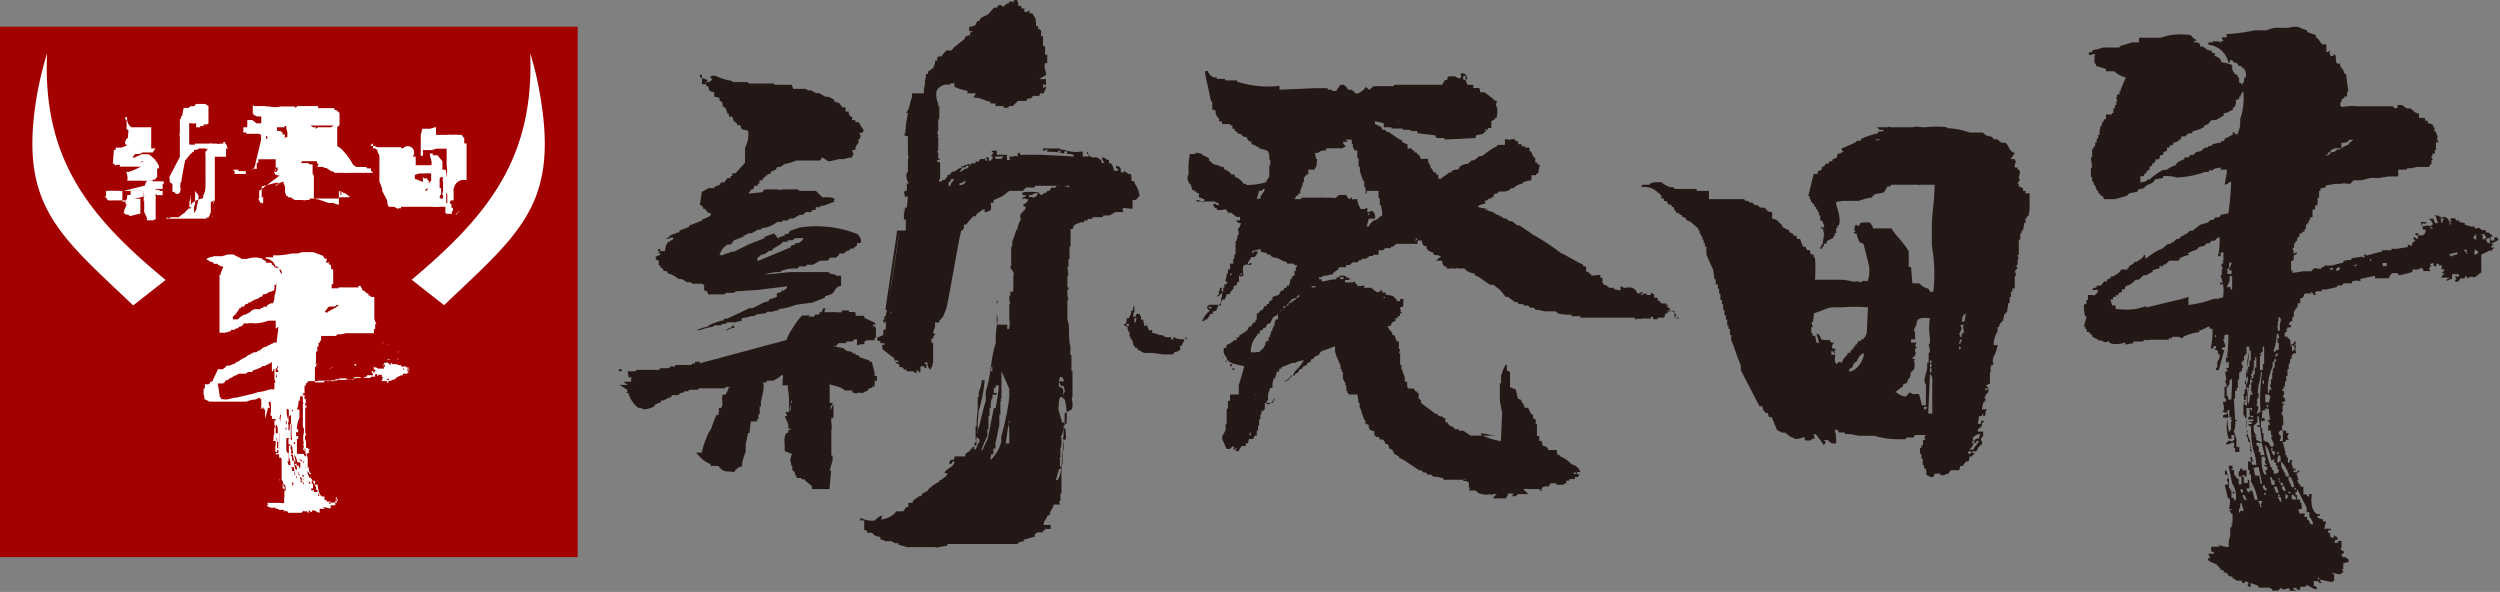 <svg xmlns="http://www.w3.org/2000/svg" viewBox="0 0 117.88 27.91"><rect x="0" y="0" width="117.88" height="27.91" fill="#808080" stroke="none"/><defs><style>.cls-1{fill:#231815;}.cls-2{fill:#a30000;}.cls-3{fill:#fff;}</style></defs><g id="レイヤー_2" data-name="レイヤー 2"><g id="レイヤー_1-2" data-name="レイヤー 1"><path class="cls-1" d="M30.91,12.11c0,.05,0,.1.07.16h.08v.24h.07v.1h.08v.07h.07v.1l.16,0,.07.13h.08c.14.08.31.13.38.24.32,0,.25.1.45.16h.15l.08.07h.45v0c.23.1,0,.19.15.34h.08l.07.16.76,0,.07-.07h.15v0h.23l.08-.07,1.05-.07v0l1.37-.17c0,.08,0,.09-.08.14H37v.06l-.15,0v.06l-.22.07V14l-.38.13v.07l-.23.06-.53.27h-.15l-1.06.5h-.15v.07a2.7,2.7,0,0,0-.68.23l-.07.07a2.06,2.06,0,0,0-.53.17h-.08v0H33v0H33a2.68,2.68,0,0,1,.61-.16l.07-.07.31,0,.07-.07h.15l.08-.07.38,0v0a1,1,0,0,1,.3-.07V15a1.59,1.59,0,0,0,.45-.1v0h.15l.08-.07.45-.06.08-.07.23,0v0a.75.75,0,0,1,.3-.06v-.07a3,3,0,0,0,.83-.2l.76-.1.6-.24v-.06l.3-.1c.2-.13.13-.31.46-.4V13l-.23,0-.08-.07h-.15l-.15-.1h-.23v0h-.15v0h-.22v0h-.31v0H38v0h-.75v0l-1,.1v0h-.22v0l.53-.1v0h.22l.08-.07a2.08,2.08,0,0,1,.75-.1l.08-.1.3,0c.14-.19.1,0,.38-.1l.3-.17h.23v0c.14,0,.17,0,.23-.14l.3,0c.06-.1.12-.08.15-.2h.23a.32.32,0,0,1,.15-.13h.07l.08-.1.15,0v-.06h.08v-.07h.07v-.13l.15,0c.12-.11-.06-.39-.15-.43a5.24,5.24,0,0,0-2.72-.3l-.45.16-.08.14-.15,0v.07l-.3.1v.07L36.5,11V11l-.45.17v.06l-.76.3-.68.34h-.15l-.08.06c-.09,0-.22.06-.3.1h-.15a.8.8,0,0,1,.38-.5l.15,0,.15-.2.45-.17v-.06h.08l.15-.1h.15l.3-.17h.16v-.07a1.31,1.31,0,0,0,.75-.3h.23V10.4l.23,0,.15-.1h.15l.3-.17h.15L38,10h.15v0c.12,0,.1,0,.16-.1h.15V9.77h.22V9.7h.15v0l.46-.17h.07c-.11-.07,0-.07,0-.16l-.22-.07v0H39v0h-.23L38.47,9h-.31V9H38V9h-.3l-.08-.07h-.15v0h-.6v0a.32.32,0,0,1-.23,0l-.45,0v0c-.15,0-.18,0-.23.13l-.68.07v0s-.11,0-.07,0h.07l.15-.2h.08l.07-.17.15,0v-.1h.08V8.5l.15,0V8.4h.08V8.33h.07V8.27h.08V8.2l.15,0V8.1L36.58,8l.07-.13.15,0L37,7.73a1.66,1.66,0,0,0,.53-.16l.76,0v0h.15v0l.22,0a.2.2,0,0,0,.08-.13h.07l.23.16c.21,0,.36-.07.53-.1h.23v0a1,1,0,0,1,.38-.07v-.1h.07l-.07-.26h.15c0-.18.07-.22.15-.34V6.56h.07V6.43h.08s-.15-.09-.08-.17h.08c.05,0,.12-.09.07-.16l-.22-.34-.15,0v-.1l-.15,0V5.5h-.08l-.08-.14h.08v0h-.08V5.26l-.15,0V5.06l-.15,0-.15-.2-.23-.07V4.69H39.3l-.23-.13h-.15l-.3-.17h-.15l-.23-.13h-.15L38,4.19h-.15v0h-.15v0h-.15v0h-.15L37.33,4h-.15V4H37V4h-.15v0h-.15v0h-.15l-.08-.06h-.23v0h-.15v0H36v0h-.15v0h-.15v0h-.15v0h-.23l-.07-.07h-.16v0l-.52,0-.08-.06a2.62,2.62,0,0,1-.76-.24h-.15s-.14.07-.07.13h.07c0,.11-.07.1-.15.17h-.15v.1H33.1V3.53H33c0,.2.12.12.31.23h.07s-.14.21-.07.3h.07l.08.23.22.07v.2h.08v0H33.7v0l.23.06v.14H34v.06h.07v.2h.08v.07h.07l.08.27h.07V5.5l.16,0,.07.23h.08v.07h.07V5.9l.15,0,.08.2a1.48,1.48,0,0,1,.3.07,1.42,1.42,0,0,1-.15.8v.7l-.45.5-.15,0V8.3h-.08v.1l-.15,0-.15.2-.15,0-.08.13-.23.07v.07l-.22,0c-.14,0-.2.12-.38.17L33,9.67h.08v.07h.07v.1h.08c.12.12.06.17.3.23,0,.14-.21.18-.38.27H33.1v.06l-.61.24v.06l-.45.17v.07l-.38.13c-.13.08-.11.15-.3.2.06,0,0,0,.08,0v0a1,1,0,0,0,.22-.07h.08c0,.08,0,.09-.08.14h-.07v.06h-.08a.69.69,0,0,0-.15.44h-.23v-.1h-.07c-.19.15.27.07-.08.2.09,0,0,0,.15,0v.07Zm4.83,0h.08v-.07h.08V12H36c.11-.06.18-.08.23-.17h.15c.1-.2.44-.24.53-.43h.23v-.07l.22,0,.15-.1.23,0v0h.15a.56.56,0,0,1-.23.23l-.15,0v.06l-.22.07v.07l-1.52.63h-.07Z"/><path class="cls-1" d="M50.57,19.28s-.06,0,0-.08h0V19h0c0-.12-.07-.2,0-.27h0l0-.8h0l0-.12h0v-.31h-.05l0-.44h0v0h0l0-.32h-.05v-.43c-.12-.35,0-.9-.14-1.23v-.76h0l0-.08v0h0c0-.08.08-.14,0-.27h0v0h0v-.32h.05a.1.1,0,0,0-.05-.12v-.52h.05l-.05-.43h.05l0-.28h0v-.08h.05v-.12h0v-.28h0v-.19h.05V11h0l0-.2c.12,0,.1,0,.14-.12s.21-.13.33-.2v0l.14,0,.05-.08h.14l0-.08h.23l0-.08.33,0v0h.14l.05-.08h.19v0h.09L52.6,10l.33,0c.07,0,0-.1,0-.16s.26,0,.47,0c0,0,0,0,0,0l0-.4c.23,0,.21-.1.33-.2a1.2,1.2,0,0,0-.23-.59c0-.11,0-.09-.15-.12V8.29h0c-.07-.19,0,0-.19-.12v0L53,8.05v.08h-.15l0,0c0-.2,0-.28-.23-.31,0,.11,0,.1.09.15s0,0,0,.08v0l-.19,0a.56.56,0,0,0-.14-.35s0,0,0,0V7.7h-.09V7.54c-.19,0-.1-.1-.33-.12,0,.17.07.1.09.28-.22-.06-.05,0-.14-.16l-.19-.12v0l-.23,0v0l-.19-.12V7.18h-.05v0h-.09s0,0,.09,0v.08H51v0h.24s0,0,.09,0v.12l-.14,0v0h-.14L51,7.38h-.19v0h0v0h0v0H51v0h.05V7.14a1.81,1.81,0,0,1-.9-.08H50V7c-.08,0-.1,0-.1,0s-.09,0-.09,0l-.1,0V7h-.33V7a.69.69,0,0,0-.19,0v.12c.09,0,.08-.06.19-.08v.12a2.63,2.63,0,0,1,.8.08h0V7.14h.14v.12c.21,0,.29,0,.33.12L49.15,7.3v0h-.33v0l-.19,0a.08.08,0,0,0-.09,0v0h-.29v0h0v0H48v0h.09c0-.08,0,0,0-.08s0,0-.1,0a.34.34,0,0,0,0,.16.32.32,0,0,0-.23,0v0h0v0c-.24,0-.15,0-.14.16l-.14,0V7.3h0v0H47L47,7.1c-.09,0-.28,0-.24.08l.09,0c0,.11-.15.1-.09.2h.05c0,.13-.05.11-.1.2h-.09c0-.08,0,0,0-.08V7.42l-.14,0c0,.08,0,0,.05.08v.08c-.06,0-.05,0-.09-.08s0,0-.1,0v0h-.14l-.05.12H46c0,.08,0,0,0,.08v0h-.15c-.06,0,0,0,0,0v0h-.1v0c.11,0,0,.11,0,.12h-.09l0,.08c-.12.07-.21.06-.28.16h-.05V8.09c-.09,0,0,0-.09,0h0c.06-.08.11-.08.14-.2h.14l.05-.08.19,0V7.74c-.23,0-.24.08-.43.11v.08h-.09L45,8.09h-.1l-.14.16-.09,0v.08h0l-.14.16-.1,0s0-.06,0,0,0,.05-.15.08l0-.12h.05V8.41h0l0-.08v0h0v-.2h0l0-.16h-.15v0h.15V7.78h0c0-.14,0-.13-.14-.16V7.54h.14a.57.57,0,0,0-.09-.08l0-.16h0V7.18h-.05c0-.07.05-.07.05-.08l0-.63s-.06,0,0-.08h0s-.08-.15,0-.24h0V5.87h0V5.63h.05V5.2h0v0h0V5h-.05V4.88h0c-.09-.17-.16-.58,0-.71A.6.6,0,0,1,44.81,4V3.93H45c0,.08,0,0,0,.08v.08a2.27,2.27,0,0,0,.62.19l0,.12H46c0,.11-.07.09-.1.2.38,0,.49.15.8.2v.08l.24,0V5l.38,0,0,.08c.06,0,0,0,0,0s.17,0,.24,0V5c.14,0,.06,0,.19,0L48,4.76l.38,0,.09-.12h.14l.1-.12h.24v0c.08,0,.06,0,.09-.12l.19,0c0-.17.07-.1.09-.27s0,0-.09,0h-.05V4c0-.05.05,0,.05,0l.09,0V3.73l-.14,0v0l-.09,0v0H49v0l.33-.2c0-.12-.13-.39-.05-.55l.1,0V2.58h0v0l-.1,0,0-.4-.1,0V1.71l-.09,0V1.43l-.14-.08V1.23l-.1,0V1.07h0V1h-.05l.05-.08L48.68.63l-.14,0V.48h0v0a.18.18,0,0,0-.09.08l-.15,0V.4h-.14V.28h0v0h-.15l0-.2h-.05V0h-.14V.08h-.24V.16c-.2,0-.15.09-.28.16v0l-.1-.08c-.12,0-.14,0-.19.12h0v0l-.14,0L46.6.67c-.17.11-.37.12-.42.32-.13,0-.11,0-.15.12s-.14.12-.33.16l0,.2c.09,0,0,0,.09,0h.09v0l-.14.08,0,.12h-.1v0l-.14.08v.07L45,2.22l-.14.16-.24,0-.24.28h-.14c0,.08,0,0,0,.08v0h0V2.7h-.05v.16l-.1,0,0,.11h0l-.09.24-.24.16v.12l-.1,0,0,.12h0l-.05.2h0V4h0l-.05.2h0v.07h0V4.4H43v.12h0V4.6h0c-.12.23-.09.56-.29.72.06,0,0,0,.1,0l-.1.59c0,.13,0,.32-.05.4s0,.09.15.12l0,.79h0c0,.13.07.2,0,.28h0v.63h-.05a.58.58,0,0,0,.1.52v0h-.1V9l-.09,0c-.08.09,0,.17,0,.27s0,0,.09,0h.05l-.05.52h-.09c0,.08,0,0,0,.08v.2h0l-.05-.24h0l0,0V10h0v.35l.09,0v.52h-.14v0H42.3c0,.07-.55,3.67-.55,3.74h.09c0-.06.56-3.65.56-3.7h0c0,.23-.56,3.84-.65,4H41.7v.16h-.05v.16a.2.2,0,0,0,.1-.08h0a1,1,0,0,1,0,.4h-.1l0,.24a1.47,1.47,0,0,1-.28.12v.16h0v0l.14,0v.11h.19v.08l-.1,0c0,.06,0,.08,0,.08l0,.12.57.44V17h.19v.08h-.14c.06.09.15.07.19.12v.11l.14,0,.09.12h.1v-.12h0a.54.54,0,0,1,0,.2c.1,0,.09,0,.1,0h.23s0,.05.15.08v-.12h.09v.08h.09c0-.15,0-.14,0-.28l.19,0v.08h.09l0-.19s-.18,0-.09,0h0c0-.07,0-.06.14-.08a.41.41,0,0,0,.14.35v0h0A.86.86,0,0,0,44,17l0-.24h0v-.36h0l0-.12h0v-.12h-.09a.43.43,0,0,0,0-.19h.09c0-.16.06-.11.1-.24H44c0-.1.08-.3.09-.32V15.2a.45.45,0,0,0,.19,0c0-.12.14-.18.19-.28l.14-.35c.05,0,.65-3.59.7-3.62v-.08l.09,0v-.08h.05v-.08h0l0-.12h.1l.33-.39H46c.06-.19.23-.19.33-.32h.1l0,.12c.18,0,.13-.05.28-.08a.73.73,0,0,0,0-.36h.14V9.44l.43-.2L47.59,9h.1V9h.09v0h.14v0H48v0h.23l.15-.16.42,0,0-.08h.47v0h.14v0l1,0v.08L50,8.69l-.05.08h-.14l-.05.08-.19,0L49.48,9h-.09l-.1.11H49.2s0,.06-.1.08v0c-.05,0-.13-.11-.14-.12a3,3,0,0,0-.75,0V9.2h.19a.35.35,0,0,1-.19.12V9.4c.13-.09.13,0,.28,0a.38.38,0,0,1-.24.24c0,.09,0,.07.1.12s-.17.24-.24.36v.11h0s0,.12,0,.08v0h0v0h.05a1.12,1.12,0,0,0-.19.52h-.14s0,0,.09,0a4.6,4.6,0,0,1-.19.56v.23h-.05v.08h0V12h0l0,.32h0l0,.2h0c0,.05-.08.06,0,.16s.15.2.1.35h0v.32h0v.08h0l0,.32-.14,0,0,.19h-.05c0,.14,0,.27.05.4h-.05v.32h0v.16h0c0,.06,0,.07,0,.08V15h0v0h0a1.12,1.12,0,0,1,0,.43l0,.08-.09,0v.12h0a2.53,2.53,0,0,1,0-.32H47v0H47v-.2h0l0-.23h0L47,14.52H47v-.16H47a.07.07,0,0,1,.05-.08L47,14.12H47C47,14.05,47,14,47,14H47v-.31H47c0,.09,0,.25,0,.39h0l0,.08h0v.64h0v0a1,1,0,0,1,0,.55h0l-.05.48c0,.05.05,0,.05,0h-.05v.36c-.24.69-.22,1.56-.47,2.26l0,.47c-.17.47-.24,1.07-.43,1.51v.16h0c0,.1,0,.22-.1.32h0V21h0v.08l-.1,0v.08l-.09,0v.08l-.24.16,0,.12H45l0,.12c-.11.11-.16-.06-.23.16h0c0,.07,0,.05,0,.08v0h.05v0c.07-.05.06,0,.09-.12H45c0,.29-.39.3-.47.55l.14,0c0,.16-.19.2-.28.32h-.09v.08a1.86,1.86,0,0,0-.52.36l-.05.08c-.14.08-.24.07-.29.24h-.09v0l-.28.2-.05.12-.19,0,0,.12h0l0,.08h-.1l-.14.2h-.09v0h-.1v0h-.14l-.09.12a1.26,1.26,0,0,1-.62.27l.05-.19a.54.54,0,0,0-.33.23,1.06,1.06,0,0,1-.66-.11h-.05v.11l.19,0V25c.13,0,.11,0,.14.12l.24,0,.05.08a.71.71,0,0,0,.33.12l0,.12a.41.41,0,0,1,.23.08v0h.15v0h.14c.16.06.13.13.33.08v.08l.42.12v0h.34v0h.33v0h.18v0h.24v0l.19,0c.11,0,.14.05.19,0v0l.42-.07v-.08l.34,0v0h.09v0l.42,0v0h.15v0h.09v0l.33,0v0H46v0h.15v0h.14v0h.28v0h.19v0H47v0l.38,0v0l.19,0v0h.14v0h.09v0h.14c.16-.06.06-.11.33-.12v-.08l.52-.15,0-.12.14-.08v0h.24l0-.08h.09l0-.08h.23v0h.05l0-.2a.91.91,0,0,1-.33,0c0-.2.14-.25.19-.44h.09c0-.22.17-.3.19-.51H50s-.08-.1-.05-.16H50v-.08h0l0-.12h0l0-.16h.05v-.12h0V22.1h0v-.2h.05v-.24h0v-.32h0v-.12h.05V21h0c0-.13-.06-.36,0-.4h0v-.28h0v-.24h.05v-.59h0ZM50,7.18h-.1V7.1H50ZM42,15c-.09,0,0,0-.09,0h0v0H42ZM42,14.77v-.08c.06,0,0,0,.05.08Zm2.83-6h-.1l0-.2.09,0V8.45h0v0H45C44.92,8.6,44.82,8.6,44.81,8.81ZM45,8.25c-.09,0,0,0-.09,0h0l0,0Zm.24.48c0-.16,0-.05.14-.12s0,0,.09-.08v0h.05C45.52,8.64,45.46,8.7,45.28,8.73ZM46.13,8V7.93c0,.05,0,0,0,.08Zm1.08-.51-.28,0V7.38h.19v0a.69.69,0,0,1,.19,0ZM47.07,16h0v0h.05v0h-.1Zm-.33,1.43h0V17.3h.05v.2h-.1Zm-.56,3.29h0v.16h-.05c-.07.15-.06.26-.19.35v0h0V21l.1,0v-.28H46v-.12h0v-.36h0v-.16h.05v-.16h0v-.07h0l.05-.56h0V19h0V19h0v-.27h.05v-.12h0l0-.12a1.65,1.65,0,0,0,.14-.56l.14,0a6.84,6.84,0,0,1-.28,1.43l-.05.52h0l0,.39h0v.12h-.05v.2h0Zm.14.51h0v0h-.05a5,5,0,0,1,.29-.67v-.2h0v-.12h.05V20h0V19.8h0v-.2h.05v-.2h0v-.16h.05c0-.14,0-.38.09-.48v-.15h0v0H47v0h0v-.08l-.14,0,0-.24c.09,0,0,0,.09,0h0c0-.07,0-.1,0-.12v0h.14c0,.36-.09.71-.14,1.07-.09,0,0,0-.09,0h0l-.28,1.43Zm1.27-1h0v.24h0v.28h0v.16H47.4V21h0v.08h0L47.55,20h0Zm0-.28c-.08,0,0-.08,0-.11S47.64,19.82,47.59,19.91Zm0-1.62h0v.4a12.47,12.47,0,0,1-.38,1.86v.24a1.84,1.84,0,0,1-.47.83v0h-.05l.05-.24.1,0v-.12h0v-.08h0v-.07l.1,0v-.28c.08-.23.1-.56.18-.8v-.23h0l0-.2h0v-.08h.05v-.2h0V19.2h0v-.28h.05l-.05-.12h.05v-.31h0v-.36h0v-.36h0v-.2a.08.08,0,0,0,0-.07h0ZM48,11V11s0,0,0,.08Zm0-.12v-.08c0,.05,0,0,0,.08Zm.66-1.59v0h0v0h-.24v0h.1V9.2c.13,0,.17,0,.23-.08a.61.61,0,0,1,.19,0A.29.29,0,0,1,48.73,9.32Zm1.13,13.33v0h0l.15-.51h.09A1.11,1.11,0,0,1,49.86,22.65Zm.38-1.9h-.05v.32h0v.23h0v.16h-.05v.24h0c0,.15,0,.26-.09.36v0h0l0-.32H50l-.05-.12H50v-.2h0v-.2h0v-.08h.05l-.05-.07h.05l0-.4s-.06,0,0-.08a1,1,0,0,0,.09-.36h.1C50.23,20.39,50.29,20.59,50.24,20.75Zm0-.8h-.1c0-.14-.24-.7-.14-.79a1,1,0,0,1,.05-.4.78.78,0,0,1,.19,0c-.06.05,0,0-.1,0a1,1,0,0,0,.14.12C50.32,19.29,50.3,19.62,50.29,20Zm0-1.42v0h0v.15h0c-.1-.23.09-.3-.24-.43v-.16h.05a.07.07,0,0,0-.05-.08l.05-.2h0c.06,0,0,0,.1,0a.72.72,0,0,1,.09.2l-.19,0c0,.17,0,.21.19.24a2.5,2.5,0,0,0,.05.28Z"/><path class="cls-1" d="M98.26,15.4h.07l0,.11h.06l0,.14.13,0v.07h.07v.07h.06v.08l.35.19h.12l.08.07h.12v0l.12-.05v.08h.06c.1.05,0,.05.2.06s.29,0,.51-.08v.11l.38-.07,0-.08.46,0,.05-.08c.07,0,.13.05.26,0v0l.13,0v0H102v0l.26,0,0-.07.13,0,.05-.07.26,0v0h.07s0,.07.13.06l.06-.07a2.4,2.4,0,0,1,.74-.21v-.08c.25-.05.27-.13.49-.19l0,.11h.13a3.47,3.47,0,0,1-.08.93h.13v-.11h.12l0,.11h-.06c0,.11.12.07.14.1s0,.1,0,.15h.06c.08.15,0,.27-.08.37l0,.29h-.06v.11h.06c.06,0,0,0,.07,0l.26-.94h-.06l-.08-.1.19-.05c0-.12-.07-.24-.11-.36h.06l0-.19.19-.05c0,.26,0,1-.11,1.12l0,.22.13-.05c0,.13,0,.15,0,.3h-.13l.09.14-.13.05.06.4h-.07l.1.29h-.12v.56h.07l0,.15-.14,0c0,.13.1.36,0,.44s0,0,.07.07v0l.12,0v.07l-.19.06,0,.11H105l0,.11H105l0,.26H105v0L105,20H105a1.65,1.65,0,0,0,.09.69h.13l0-.18h.13l0,.25h-.07v.07l-.2-.06a.25.25,0,0,1-.11.12v.08l.37-.11,0,.15h.06v0h-.07l0,.11h.06l0,.19.2,0,0-.19h-.07v0l.12-.05v0l-.19,0,0-.26h.07v0h-.06c0-.16-.09-.32-.13-.47a1.08,1.08,0,0,0,.07-.49c.12,0,0,0,.12-.05l-.13,0-.06-1,.19,0v0h-.13l0-.37h.07V18.3h.06l0-.4h.06l0-.33h.07v-.08h.06l0-.15h.06c0-.12-.11-.18-.09-.25h.06V17h.07l0-.22h.06V16.7l.12-.05v0h-.06l0-.3h.06c.06,0,0,0,.07,0a7.24,7.24,0,0,1-.15,1.27l0,.74h-.07l0,.21h-.06l.06.47h-.06v.55h.07l0,.11h.06a.08.08,0,0,1,0,.11,2.23,2.23,0,0,0,.19,1v.37h.06c0,.19,0,.39.08.58H106l0,.4h.07l0,.22h.07l0,.33a2.38,2.38,0,0,1,.31.86h-.13l-.12-.43h-.13v.07h-.06l-.08-.1c.06-.05,0,0,0-.08h.13l0-.4h-.07l0,.14-.19,0c0-.16,0-.15,0-.29l.13,0v0l-.2,0v-.08c.09,0,.08,0,.14.07h.06l0-.29-.19,0v-.08h-.12s0,.15,0,.12v0h-.06l0,.25.13,0v.37h-.13l0-.15c0-.05-.07,0-.07,0h.07l0-.12h-.07l-.08-.11h-.06c0-.05,0,0,.06,0a.07.07,0,0,0-.07-.07l0-.23-.13,0c-.06,0,.06-.05.06-.05l0-.15-.19,0,.17.83a1.13,1.13,0,0,1,.17.8h-.13v0c.09,0,.07-.07,0-.12h-.07c0-.12,0-.23,0-.34h-.06l0-.11h-.06l0-.4-.12-.43h-.07l0,.19H105v0h.06l0,.19a.06.06,0,0,0-.06.07l.09.18-.19.05.15.62h.06c.09.14,0,.4,0,.48s.12,0,.14.07l-.13,0,.09.18h.06c0,.06,0,.07,0,.07l0,.37h-.07l.08.1h-.06v.11h-.06l0,.4a1,1,0,0,0-.06.52.93.93,0,0,1-.4-.07h-.12a.26.26,0,0,0,.13.06v0h-.45V26s.11,0,.13.06,0,0,0,.05l-.26,0,.09.21h-.12c0,.16.2.18.35.27h.07v.07h.07v.07h.06v.07h.06v.08l.14,0V27H105v.07h.07v.08l.2.05v.08h.06l.14.1.19,0v0h.06l0,.11.12,0s0-.14.06-.07v0c.31.1-.07.12.16.25v0h.06l0-.18.33.12.08.1.26,0v0H107a.58.58,0,0,0,.14.07v.07c.42,0,.23,0,.43-.15,0,.08,0,.07.14.1v0a.51.51,0,0,1,.25-.06l0,.11.25,0v0h.06c-.07-.06-.1,0-.15-.13.18,0,.15,0,.21.09h.13l0-.14h.06v0l.13,0v0c.1,0,.08-.05.12-.09l.35.19h.13c0-.05,0-.08-.09-.14h-.06l0-.23h-.06v0c.13,0,0,0,.13,0s.14,0,.2.09h.13c-.06,0-.11-.15-.15-.17h-.06c0-.07,0,0,0-.08v0h.06v.08l.6.13s0,0,.11-.08l0-.3h-.07V27a1.33,1.33,0,0,0,.33.08s.08,0,.12-.09h.07l-.09-.14h.07l0-.29.25-.06,0-.14h-.06c-.07-.09,0-.08-.21-.09l-.08-.14s.18,0,.11-.16h-.07l-.08-.14h.06l0-.22h.06v0h-.06v-.1l-.14,0-.09-.21h-.06c0-.07,0,0-.07-.07l0,.12h-.13l-.08-.14s.1,0,0-.08h-.06V25l.13,0v-.07l-.32,0,.09-.34-.14,0v-.08c-.15-.09-.21,0-.29-.19h.13c0-.08,0,0,0-.08v0c-.12,0-.09,0-.12,0-.32-.15-.29-.75-.25-.94h-.13v.11h-.06l-.08-.1h-.13l0-.36-.14,0v-.11h-.06l-.1-.22h.07l-.1-.29a1.29,1.29,0,0,0,.17-.13h-.06c-.06,0,0,0-.07,0v.07c-.18,0-.15,0-.2-.09h.12v-.08l-.12,0c0-.1-.15-.3,0-.41v0c-.17,0-.14,0-.17.13h-.07l0-.25h-.06l0-.11h-.06l0-.12a4.5,4.5,0,0,0-.13-.5h.12c.06-.16.06-.05.18-.13-.17-.08,0-.25,0-.29l-.13,0v-.11l-.2,0,0-.25h.06l0-.33h-.06v0h.06c0-.1-.06-.19-.1-.29h.07l0-.32a.07.07,0,0,0,.06-.08s-.11,0-.08-.07l.13-.05c.06-.12-.12-.2-.1-.29h.06l0-.18s-.11,0-.08-.11h.06v-.11h.06l0-.25h.06l0-.25h.06c0-.11,0-.22,0-.33h.06l0-.26h.06l0-.21h.07c0-.19,0-.14.09-.27h.13c0-.12-.07-.06,0-.18h-.13v.07h-.07l0-.23s-.1,0-.07-.06l.18-.09v-.08h.06l0,.15s-.14,0-.12.08h.07v.11h.06l0-.15H108l0-.22H108l-.08-.11h-.06v-.08l-.13,0,0-.19h.07v-.07h.06l-.08-.1h.07v-.07H108l.05-.11h-.13l.05-.15.12-.05,0-.19h.07l0-.27h.06v-.11h.06v-.07h.06l0-.19.12,0,0-.22.13-.05c.07-.1,0-.1.1-.19v0l.19,0v0H109c0-.07,0,0-.07-.07v0H109a.24.24,0,0,1,.09.14h.06v0h.07c-.15-.13,0-.1,0-.18h-.06v0h.32l0-.08.19,0v0l.25-.05v0l.25-.06.06-.08.19,0,.06-.08a.77.77,0,0,1,.39,0l.05-.12a.71.71,0,0,1,.38,0l0-.12a1,1,0,0,0,.31-.06v0l.38-.07v.11l.19,0v0l.46,0a.47.47,0,0,1,.16-.24v0l.19,0c.08,0,0,0,.06,0l.07.1a4.76,4.76,0,0,0,.63-.16l0-.11c.39,0,.19,0,.44-.08a.32.32,0,0,1,.09.15l.12,0v0l.2,0-.08-.14h.06v-.08h.06l-.07-.11.18-.05,0,.15h.13l0-.11H115v.07l.13,0,0,.19h.13c0,.1-.08.09-.11.19h.13c-.07.08-.14.09-.17.2l.19,0v0l.19,0a.21.21,0,0,1-.12.08v.08a.86.86,0,0,1,.25-.1l0-.22h.06v0l.19,0v0h.07v.11l-.19,0,.08.14h-.06v.11c.07,0,0,0,.06,0s.15-.06.18-.16l.19,0,.05-.11,0,0h.07v.11a.88.88,0,0,1,.25-.09l.07.06h-.06v0c.23-.06.22-.13.36-.22s0,0,.06,0V12a2.31,2.31,0,0,0,.36-.18v0l.13,0c0-.07.08-.06.11-.15h-.13c0-.09,0-.07.11-.12-.09-.06-.28-.08-.34-.16l0-.11h-.19c0-.19.1-.22-.16-.24v0h.19v0h.06c.06.13.17.13,0,.23.06,0,0,0,.07,0v0l.19-.06c0,.18,0,.15,0,.3a1.21,1.21,0,0,0,.36-.18h.06l-.08-.14h-.13l0,.15h-.06v0h-.12a.34.34,0,0,0,0-.19h.12l-.08-.1h-.06c-.06-.09,0-.08-.2-.09l0-.11-.18,0-.08-.06h.07v0h-.06c-.09-.06-.07-.06-.27,0v-.11l-.2,0v0l-.27-.09v-.07l-.26-.05v-.07h-.13l-.08-.11c-.13,0,0,0-.13,0h-.06c-.05.07,0,.11.08.14h-.13c-.07-.07-.1-.15-.22-.2v0h-.07v0h-.07a.36.36,0,0,1,.09.14h-.07v-.11h-.06l-.15-.1-.19,0c.09.06.08,0,.13,0v0h-.06l.11.36h-.13l-.09-.21h-.07v0l-.13,0c.05.05.2.18.17.28s-.11,0-.12.08.09,0,.14.1h-.13c0-.11,0-.1-.14-.14v0l-.25.06,0-.15.2,0v-.07l-.25,0c0,.12.07.24.11.36h.12a.29.29,0,0,1-.15.27v0l-.2,0V11H114c-.06,0,0,0-.07,0s0,0-.06.05a.26.26,0,0,0,.14.06l0,.15c-.09,0-.08,0-.14-.07h-.06c-.07.08.1.15.09.18h-.07c-.07.09-.11.09-.1.23a.26.26,0,0,1-.13-.06h-.07l0,.11-.51.08v0h-.26v.07h-.45v.07c-.3.05-.49.13-.75.18V12c-.13,0-.06,0-.12.05l-.06,0h.12v.08h-.12V12.1l-.51.08v.08h-.13v0s-.11,0-.25.06v.07a3.69,3.69,0,0,0-.5.12,1.48,1.48,0,0,1-.39,0l0,.08h-.13v.08l-.19,0a.22.22,0,0,0-.19,0l-.11.12h-.13v0l-.25,0v0l-.44.07v0h-.07l0-.11h-.06l0-.14a.09.09,0,0,0,0-.08l0-.22.12-.05,0-.14h.06v0h-.06c0-.1.07-.12.17-.16-.09-.11,0-.05-.2,0,0-.06.08-.07,0-.16s-.08,0-.07,0h.06v-.11h.06l0-.22h.07l0-.11h.07l0-.14h.06v-.07h.06V11h.06V11h.06v-.07l.13,0-.08-.06h.07v-.07h.06l0-.22h.07v-.08h.06v-.11h.06l0-.14.12,0,0-.37.12,0,0-.18.12-.05,0-.33h.07V9h.06l0-.11.25-.06V8.75l.44-.08v0l.13,0v0l.13,0v0c.17-.05.36,0,.45,0l.17-.17.38,0v0l.37-.1v0a1.09,1.09,0,0,1,.33,0v0h.07v0l.5-.08v0l.45,0V8l.38,0,.06-.07.19,0v0l.25-.06v0h.58l.05-.12h.06V7.55h.06l-.08-.18h.06V7.25l.12,0,0-.11s.08,0,.06,0-.09,0-.07-.07h.06l0-.36h.12l-.09-.22h.06l-.1-.29h-.06V6h-.06l0-.11h-.06V5.86l-.2-.06,0-.11-.13,0V5.56s0,0-.07,0l-.2,0a.34.34,0,0,1,0-.19c-.25-.06-.25-.15-.42-.26l-.13,0c-.1,0-.17-.12-.28-.16v0h-.19l0,.15c-.18,0-.15,0-.21-.09l-.84,0v0h-.07v0l-.19,0v0h-.06v0l-.64,0V5a2.87,2.87,0,0,0-.63.05V5h-.06c0-.09,0-.12,0-.18h.06l0-.15h.07V4.63h.06V4.55l.13,0,0-.22h.06l-.11-.84h-.06l-.1-.25h-.06l0-.11h-.06V3l-.14,0c-.12-.13,0-.37-.12-.43v0h-.06v.07h-.13c0-.11-.12-.11,0-.19-.09-.1,0,0-.2,0,0-.11,0-.19,0-.36h-.2l-.23-.31h-.06V1.66l-.41-.15V1.44l-.47-.18v0h-.12c-.14,0-.26.07-.51.05v0l-.25,0v0a1.14,1.14,0,0,0-.56.12l-.57,0a8.75,8.75,0,0,1-1.33.18v.08H105v.07l-.25,0,.09.18h-.13c.06.09,0,.08.21.09v0a.94.94,0,0,1-.33-.08v0l-.26,0V2h-.07v0h-.13l0,.11a1.06,1.06,0,0,1,.94.84h.07l0-.11h.13c0,.08.06.08.15.13h.06l.08.14.13,0v.08h.07a.44.44,0,0,1,.12.47h-.06c0,.12,0,.21-.09.3s0,0,0,.08,0-.08-.09-.14h-.06l0-.25h-.07V3.53h-.06a.43.43,0,0,1-.19-.46,2.4,2.4,0,0,0-.53-.14c0-.18-.1-.18-.23-.28h-.07l0-.15-.13,0V2.41L104,2.32V2.25h-.06l-.08-.06h-.12c0-.16-.06-.19-.29-.2V1.93h.13c-.08-.12-.15-.09-.22-.21s-.34-.08-.53-.1a2.65,2.65,0,0,0-.94.16l-.45,0v0l-.39,0v0h-.19V2l-.19,0V2h-.13v0l-.55.16-.06.08h-.19v0l-.19,0v0l-.19,0v0h-.19v0a2.44,2.44,0,0,1-.5.12c0,.1,0,.08-.18.12v.11h.07v0l.19-.05.07.07h-.06V3h.07v.11l.47.14v.11h.39a1.12,1.12,0,0,0,.55.29l-.25.58H100v.07h-.06l0,.15-.12,0,0,.15h-.06l.09.17h-.06l0,.19h-.07l0,.15h-.07l0,.22h-.07v.07H99.3l0,.22H99.2l0,.11h-.07l0,.11H99.1l0,.11h-.07l0,.15H99l0,.15H99l0,.11h-.07l0,.18h-.07l0,.18h-.07l0,.18h-.07l0,.11h-.07c0,.13,0,.27,0,.41h-.06l.06.48h-.06v.45h.06l0,.22h.07l0,.15h.06l.1.28h.06l0,.11h.06v.07h.07v.07h.07c.06,0,0,.06.08.14l.2,0v0h.19v0l.12,0v0l.56-.16.12-.12.37-.07c.08-.21.1-.08.3-.17l.12-.12c.2-.1.35-.11.41-.29l.38-.07,0-.08a1.64,1.64,0,0,1,.65.06,4.39,4.39,0,0,0,1.32-.26l.19,0,0-.08.19,0,.06-.07.31-.07V8H105c0,.24-.07.47-.1.71.21-.05.11-.06.24-.13v0h.06a12,12,0,0,1-.13,1.49c-.07,0,0,0-.06,0l-.31.06c0,.1,0,.06-.11.12v0h-.13l-.11.12h-.13l-.11.12-.37.11-.35.28-.13,0-.17.16H103v.07c-.15,0-.1,0-.18.09h-.06v.07l-.13,0-.17.16h-.06l-.06.07h-.12l-.24.21a2.59,2.59,0,0,0-.77.47h-.06l0-.15h-.07c0,.13-.21.22-.34.32l-.12,0v.07l-.24.13v.08h-.06l0,.08-.19,0v0H100c0,.13-.22.23-.35.32l-.12,0v.07l-.18.09,0,.08h-.13l-.17.2-.19,0,0,.08-.19.05s0,.14.07.07v0l.19,0c0,.09-.06.18-.16.24s0,0-.13,0v0l-.19,0,0,.23h-.07l0,.18-.12.05c0,.18,0,.37.07.55h.06ZM105,16.86v-.07c.08,0,0,0,.07.06Zm.24,2.86h-.06c0,.09.08.1.08.15h-.06l0,.4s-.09,0-.06.08h.07v0h-.12l-.09-.65h.06c.05-.13-.1-.28,0-.37v0h.06c0,.1,0,.3,0,.33S105.27,19.66,105.26,19.72Zm-.05-.88h-.13l0-.15s-.08,0-.07-.07.08,0,0,0-.08,0-.06,0h.06v-.11l0-.25h.07l0-.11h.06l0-.21h.06v-.07h.06C105.25,18.12,105.23,18.48,105.21,18.84Zm1,4.09c-.13,0,0,0-.13,0C106.19,22.91,106.11,22.89,106.19,22.93Zm-.86.33v0h-.06l0-.08s.14,0,.08.1Zm.3.82v.08h-.06l0-.18h.06l0-.25h.06l.11.36Zm.13-1,0,.15h-.06l-.09-.14Zm.06.48-.09-.21h.06v0h.06a.82.82,0,0,0,.1.25Zm.82.34h-.07c0,.05,0,0,0,0s0-.19-.11-.28l.2,0a.11.11,0,0,1,0,.08C106.53,23.82,106.66,23.86,106.64,23.89Zm3.48,1.55h.13l0,.14-.19,0Zm6.57-14.38h-.06v0h.13l0,.22h-.07l-.08-.11S116.73,11.13,116.69,11.06Zm0,.71h.07c0,.07,0,0,.07.07s0,.12-.17.16Zm-.3.17h-.06l-.06,0v-.07C116.35,11.93,116.27,11.91,116.35,11.94Zm-.08-.18v.11h-.06l-.08-.1Zm-.89-1.32c.13,0,.12,0,.15.13h-.06l0-.11h-.06Zm.45,1.44V12a.8.8,0,0,0-.31.1l-.08-.11Zm-.79-1.6c.17.07.09.07.09.21h-.06ZM113.52,12h.13V12h-.13Zm-1.17.4.19,0,0,.15c-.13,0-.06,0-.13,0h-.07Zm-.6-.17h.06c0,.07,0,.06,0,.08v0h-.06Zm-.61.23c0,.08,0,0-.06.08s0,0-.06,0v0l-.07,0Zm-.82.18c0,.11,0,.09-.17.13C110.18,12.63,110.15,12.64,110.32,12.6Zm-.45,0H110v.08h-.13Zm-.17-5.34h.06l0-.11h.07v0h-.06v0l.12,0,0-.11.25-.1v0a.7.7,0,0,0,.26,0V6.73h.13v0a.27.27,0,0,0,.24-.14h.19c-.08.09-.19.12-.23.24a1.27,1.27,0,0,0-.42.22v0h-.12l-.12.12h-.12l-.18.16h-.06C109.65,7.33,109.65,7.32,109.7,7.26ZM106,17.74H106s0,.36-.08.38v0h-.07A.62.62,0,0,1,106,17.74Zm-.1,1.19s-.09,0-.08-.07h.07l0-.19h.07l0-.22h-.07v0h.06l0-.19c.2.11,0,.2,0,.3H106a.06.06,0,0,1-.06.08l0,.37c0,.05.08,0,.07,0h-.06v.11h-.06l-.08-.1S105.9,19,105.87,18.93Zm.27,2.63,0-.18h-.06c0-.05,0,0,.06,0a.09.09,0,0,0-.08-.11l0-.14h.06c0-.09-.08-.09-.08-.14h.06c0-.08-.09-.15-.08-.17H106l0-.11H106l-.09-.22h.06v-.11H106c0-.06-.07-.06-.07-.06l0-.33,0-.75.26,0v.11h-.06v-.07H106c.17,0,0,.24.11.33l.13,0v.07c-.09,0-.08,0-.14-.06a.17.17,0,0,0-.1.16h.25v.08l-.25,0c.12.07.13,0,.21.13L106,20l.08.1h.06c0,.13,0,.25,0,.37s.08,0,.07.07h-.06c0,.21.05.42.08.62a2.49,2.49,0,0,1,.16.76l-.19,0-.11-.36h.06v0Zm.2-2.49h.06V19l0-.22h.07l0-.22h.06c0-.06,0,0-.07,0s0-.25,0-.38a2.25,2.25,0,0,0,.11-.63h.06a9.12,9.12,0,0,0-.07,1.89c-.13,0-.06,0-.13.05h-.06a.75.75,0,0,0,.09-.3Zm.2-2.41h.06v-.07h.06l0-.25h.07l0,.82h-.06l0,.29h-.07v0h-.07l0-.67h.06C106.65,16.71,106.53,16.7,106.54,16.66Zm.12,1.43,0-.15h.06l0,.15Zm.19,1h.07v.11h-.06Zm0,.22h-.06v-.07C106.89,19.29,106.84,19.25,106.88,19.32Zm-.38,2c0-.14.07-.24-.11-.32v-.11h.06v0l.19,0,.14.58h-.19a.33.33,0,0,1,0-.15Zm-.06-1.4,0-.29h.06l.06.43-.13,0v.07h.13l.1.73a.45.45,0,0,1-.21-.09h-.06l0-.15s-.05,0-.07-.07h.13c-.11,0-.21-.24-.18-.35h.07v0s-.12,0-.08-.11Zm.48,3.69v0l-.07,0H107C107,23.6,107,23.56,106.92,23.6Zm-.16-.28c0-.07,0,0,0-.08v0h.06l0,.11Zm.17-.2h-.07l-.06,0c-.14-.15-.11-.12-.1-.32h-.13l0-.18h-.07v0h.06c0-.1-.07-.12,0-.19v0l-.2,0c-.07-.06-.06-.29-.11-.36a1,1,0,0,1,.25-.05l.18.87h.12l0,.11h.07l0,.14h.06Zm0-1h-.06v.07h-.07l.09.18h-.13a1.72,1.72,0,0,1-.11-.84h.13c0,.07.08.12.08.14h-.06l0,.18s.1,0,.08.07l-.13,0C106.76,22,106.94,22,106.92,22.09Zm-.29-2.23,0-.18c.06,0,.21,0,.14.13h-.06v0Zm.62,1.76c0,.05-.09.07,0,.15s.08,0,.07.07-.08,0,0,.08h.06l0,.11h.06v0h-.07v.07h.07c0,.1,0,.15-.11.2l-.06,0v0h-.07l0-.15s-.1,0-.08-.11h.06v0L107,22v0h.07a4.84,4.84,0,0,1-.27-1c.15.06.27.54.29.71Zm0-.37,0,.18h-.07a.64.64,0,0,1-.1-.33h.06l0,.14Zm.1,1.28h.13c0,.08,0,0,0,.08v0C107.36,22.54,107.42,22.57,107.36,22.53Zm-.33-.08c.17.06.07.11.15.17h.07l0,.22h-.06v0h-.07Zm.19.46h.13l.1.29h-.13Zm.17.36c.13.05.13,0,.08.1S107.41,23.3,107.39,23.27Zm.18.35h-.06l-.1-.22h.13Zm-.12-.91v-.07c.08,0,0,0,.07.06Zm.13,0a.24.24,0,0,1,.09.14h-.13l0-.15Zm0,.26c.07-.05,0,0,.06-.08h.06l.09.22h-.06v0h-.06Zm.32.45h-.06v.08h-.06a.31.31,0,0,1,0-.22h.06Zm0-.19v-.07H108v.07Zm.16.28,0-.22h.06c.08.08.14.11.16.24Zm.27-.46.43.85,0,.22.13,0,0,.22a.62.62,0,0,1,.18.35h-.13l-.09-.21h-.07v-.14l-.14,0,.05-.15a1,1,0,0,0-.26,0,.28.28,0,0,0-.09-.18l.19-.05,0-.15h.06v0h-.07v-.14h-.07l0-.15-.14,0,0-.21h-.07l0-.15h.07C108.33,23.07,108.27,23.11,108.34,23.08Zm-.07,0h-.07V23C108.27,23,108.22,23,108.27,23.05Zm-.27-.61a1.21,1.21,0,0,1,.19.5h-.13c0-.11-.22-.39-.12-.47Zm-.07,0h-.13c-.08-.32-.29-.37-.22-.72-.13,0-.06,0-.12.05h-.07c0-.15,0-.26.09-.34v0c.13.06,0,.21.11.32A1.49,1.49,0,0,1,107.93,22.41Zm-.6-1.09h.07v-.07h.06l0,.11S107.22,21.36,107.33,21.32Zm.32-1.07v.49h-.07v0h-.07c0-.09.11-.22,0-.29S107.46,20.3,107.65,20.25Zm-.26-5h.06l-.07-.11h.06l0-.23h.07c.1.08,0,.28,0,.33l0,.29h-.06l0,.22h-.06s.11,0,.08.14h-.07l0,.22h.06c0,.07,0,.08,0,.08l0,.25h-.06l0,.29h-.07l0,.26h-.07a2.54,2.54,0,0,1,0,.29h-.06v.11h-.06l.08.1h-.07l0,.33h-.06l0,.26h-.06l.1.25h-.07l0,.33a2,2,0,0,0,0,1.07h-.13c0,.07.13.13.1.25h-.07l0,.26.13,0,0,.22s.09,0,.08.07h-.07c0,.19.23.34.06.48l-.06,0-.16-.24h-.12c0-.07-.08-.07-.08-.07l0-.33h-.06c0-.09,0-.21,0-.23h-.06l0-.37h.06l-.07-.11h.06l0-.22h-.06v0h.07l0-.15.12,0v-.08H107l0-.3-.19,0c0-.13,0-.25,0-.37H107v.07h.13l0-.3H107l0,.15H107l-.06,0a2.55,2.55,0,0,1,.22-1.24l0-.22h.07l0-.11h.07c.06-.16-.1-.2.09-.3l0-.15h-.07v.07h-.13a2.26,2.26,0,0,0,.16-.82h.12A1.14,1.14,0,0,1,107.39,15.29Zm-2.48-8.73-.06.08h-.13l0,.08h-.13v0l-.25.06-.06.08h-.12l-.06.08h-.13l-.17.16-.25.06-.11.12h-.13l-.11.12H103l0,.08c-.21.1-.35.12-.41.29a1.33,1.33,0,0,0-.43.22v0H102a3,3,0,0,0-.65.46h-.12v.07l-.31.07,0-.3.12,0V8.29h.06V8.21h.06V8.14h.07V8.06l.12-.05,0-.15.13-.05,0-.11h.06c.08-.07.1-.08.1-.19h.13c.07,0,.06-.15.11-.2H102l0-.12.18-.09,0-.15h.13V6.85c.17,0,.15,0,.18-.13.2,0,.21-.11.36-.18V6.43l.19,0,.12-.12c.18-.08.17.06.24-.13a1.45,1.45,0,0,0,.43-.14c.1-.06.08,0,.11-.13.32-.07.18-.17.36-.25h.19v0l.36-.21V5.34c.21,0,.23-.1.43-.15l0-.11h.06a.47.47,0,0,0,.08-.37c.28-.07.09,0,.18-.16h.06V4.42h.06V4.34h.06a3,3,0,0,1-.15,1.27l0,.25c0,.13-.07.33-.13.46s0,0-.06,0h-.07c0-.06,0-.05.06-.07v0h-.19c.05.07,0,0,.07.07a2.07,2.07,0,0,1-.42.22ZM106.26,17h.06c.05-.06,0-.07,0-.15h.07v.48h-.07l0,.33h-.07l0,.19-.13,0c0,.05.12.09.09.18h-.06l0,.14h.06v0h-.06l0,.18h-.06s.07.06.07.06,0,.08,0,.08l.08.11-.13,0-.07.42h-.06l0-.62h.06l0-.26h.06l0-.26h.06v-.11h.06s-.11-.05-.08-.14h.06v-.15h.06l0-.19h.06l-.08-.11h.06Zm-.19-.47h.06V17h-.06l0,.29H106l0,.29H106v.08H106A2.47,2.47,0,0,1,106.07,16.51Zm-1.63-.64V15.8c.08,0,0,0,.07.07Zm.17-.19h-.13v0h.06l.06,0Zm.38-3v0l.12-.05,0-.18s0,0,0-.08h.13l-.15.35h.13l0,.18-.19,0,0-.19Zm.14.54,0-.22h.06v0h.06c0,.32,0,.37,0,.63h-.07v-.11H105Zm-5.62.88.13,0V14l.12,0v-.08l.12,0v-.08l.18-.09,0-.11h.13c0-.2.1-.14.29-.25l.23-.2h.13l.23-.21h.13v0l.3-.17v-.07l.37-.11-.07-.06c.1-.08.08,0,.19,0v-.07l.13-.05.17-.16h.13v0h.13v0h.19l.05-.12a1.55,1.55,0,0,1,.43-.15c0-.07,0,0-.07-.07a2.93,2.93,0,0,1,.43-.18l.11-.12.25-.06.11-.12h.13l.11-.12h.13l.17-.16h.07c0,.3,0,.6-.08.89h.13l0-.18h.13l0,.4h-.06l.08.1h-.07v.07h-.06c0,.08.1.19.09.21h-.06l0,.29h-.06l.11.36h-.13s0,.14.08.07v0h.06a2,2,0,0,1,0,.63,1,1,0,0,0-.25.06v0h-.19a5.06,5.06,0,0,1-1.19.29V14l-.37.11v0l-1.62.39v-.07a2.67,2.67,0,0,1-1.27.15h-.12c-.11,0,0-.12-.09-.18l-.13,0Z"/><path class="cls-1" d="M78.21,9.12h.06V9.2h.07v.16l.12,0v.12l.13,0,.07.16.12,0,.07.12h.06l.06.17H79l.06.12.13,0v.08l.12,0v.08l.19.08v.08l.2.08.38.33v.08h.06v.16h.06v.12h.07v.16h.06v.16h.06v.16h.07V12c.1.24.21.48.32.72l.06.45h.06v.24H81v.2h.06v.24h.06v.29h.07v.2h.06v.28h.06v.25h.07v.2h.06v.28h.06v.16h.07v.28h.06v.25c.17.36.27.81.45,1.17v.24l.88,1.7.13,0,.07.24h.06v.08l.13,0,.06.2.13,0c.08.21.17.41.25.61l.25.12v0h.13l.26.2c.11.06.09,0,.19.09a.78.78,0,0,0,.44-.09c.06.11,0,.06.06.17h.26l.06-.08h.13l-.06-.21h.12a1.5,1.5,0,0,0,.19.25L86,21c0-.06.09-.07.07-.17s-.11,0-.07-.08l.13,0,.06,0a.74.74,0,0,0,.19.16v0h.07v0l.13,0c0-.21,0-.43-.07-.64.17,0,.15,0,.19.12l.26,0,.06.08h.25v0l.39.08v0h.12v0H88v0h.13v0h.25a4,4,0,0,0,1.15.16v0l.32,0,.06-.08.32,0,.06-.12c.13,0,0,0,.13,0h.31v0h.07l-.07.12.07.08-.13.05V21H90.6v.12h-.07v.28h.07v.24h.06v.29h.06v.16h.07c.12.24-.1.26.25.4.06.05,0,0,.07,0s.09-.06.12-.16h.26v.08l.19,0c.12-.12.09,0,.19-.08l.12-.16h.39l.06-.2h.13c0-.11.08-.09.12-.21h.13l.06-.24H93L93,21.48l.12-.12H93v-.08l.19,0,.13-.24h.06v-.08h.07c.05-.1-.07-.27-.07-.29h.07v-.08h.06v-.24h-.25c0-.09,0-.11.06-.16h.06v-.08h.07v-.16a.51.51,0,0,0,.12-.09h-.06c-.08-.13-.1.1-.13.13h-.06v0h-.06l.06-.37.13,0s0-.15.06-.08v.08h.06c.09-.09,0-.21.13-.32v0h-.25l.06-.32h.06v-.09h.07c0-.08-.07-.12-.07-.12s.09-.23.19-.28v-.12s0-.09-.06,0,0,0-.13,0c.12-.12.12,0,.19-.08l-.12-.12.19-.08v-.57h.06l-.06-.2h.06v-.12H94a.51.51,0,0,1,0-.37,1.69,1.69,0,0,0,.19-.56H94a1.34,1.34,0,0,1,.19-.65v-.2h.06l.07-.2h.06v-.08h.06l.07-.33h.06v-.08h.06l.07-.44h.06V14h.06v-.25h.07V13.6H95L95,13h.07L95,12.75h.07v-.08h.06c0-.09-.08-.11-.06-.16h.06c0-.16,0-.27.06-.4v0s-.09,0-.06-.08h.06v-.73h.07V11h.06v-.13h.07l.06-.36h.06v-.24h.07v-.08h.06l.06-.29h-.06v0h.06V9.52h.07v0h-.07V9.12l-.19,0V9l-.12,0V8.87l-.2-.08V8.67h-.06l.13-.24h-.07c0-.2.12-.26,0-.44h-.06V7.9l-.13,0V7.78H95l.06-.2H95V7.5l-.19,0L95,7.22c-.3-.12-.25-.33-.44-.49l-.19,0-.2-.16H94c-.07-.18-.19-.12-.38-.2l-.12-.12h-.13v0H93.2v0h-.13v0h-.19a3.83,3.83,0,0,0-1.08-.21V6a4.07,4.07,0,0,0-1,0V6h-.06c-.19,0-.46-.06-.51,0L90.22,6H89.9V6l-.76,0s0-.06-.13,0V6h-.13v0l-.32,0v0H88.5l.13.12h.19c0,.08,0,0-.06.08v0h-.2v.08a3.74,3.74,0,0,0-.82.28v.08l-.19,0-.07.08L86.85,7c-.07.07.06.12.06.16s-.09,0-.12.08h-.13l-.06.2-.2.08v.08l-.12,0-.07.12h-.12L86,7.86H85.9V8l-.19.08v.12h-.07v0h-.12c-.09.35-.17.7-.26,1.05h.07V9.4h.06v.12h.06V9.6h.07l.06.16h.06v.12h.07V10h.06v.16h.06v.24h.07a.63.63,0,0,1,.12.32h-.19a.32.32,0,0,0,.13.08l.06.29h.07v0H86l-.06.44H85.9c-.07.1.06.05-.07.12v.08h.07l.06-.12H86v-.12l.13,0v-.12l.32-.16v-.08h.06V11h.07v-.17h.06v0s-.09,0-.06-.08h.06v-.12h.06c.13-.24-.07-.83-.12-1s.14-.1.25-.16v0H87v0h.13v0l.51,0a3.4,3.4,0,0,1,.63-.16c.1-.24.31-.14.57-.25L89,8.79h.12l.07-.08h.19v0l.25,0v0l.83,0v0a.12.12,0,0,0,.12,0l.58,0v0h.06c0,.76-.13,1.31-.13,2.06v.81a7.6,7.6,0,0,1,.07,2.18H91c-.07-.2-.12-.14-.32-.24l-.19-.16h-.13v0l-.19,0-.06-.77H90L90,11.86c-.2-.39-.59-.72-.82-1.09l-.26,0v0h-.25v0H88.5v0l-.19,0c0-.14-.09-.16-.13-.28l-.31,0v0H87.8v0c-.1.05-.09,0-.12.12s-.06,0-.13,0h-.07l-.06.24s.09,0,.06.08h-.06v.08h.13c0,.14.08.27.13.41l.19.08.25,1a1.49,1.49,0,0,1-.06.77v0s-.14-.06-.26,0,0,.06-.19,0c0,0,0,0-.13,0a.12.12,0,0,1-.12,0,3.26,3.26,0,0,0-.57-.08v0l-.51,0v0l-.13,0-.57,0a7.25,7.25,0,0,0,0-1.05h-.06V12l-.13,0-.06-.21-.13,0-.07-.16-.12,0-.13-.36-.13,0-.06-.16-.13,0v-.08l-.19-.08v-.08l-.32-.16v-.08H84v-.08h-.06c-.12-.13-.13-.2-.38-.24V10c-.28,0-.22-.13-.38-.21H83l-.13-.12h-.13l-.12-.12h-.13l-.06-.08h-.13l-.06-.08-.38,0v0l-.26,0v0h-.19v0h-.13v0h-.19v0h-.19v0h-.32V9L80,9V8.91H79.8v0h-.19v0h-.19v0l-.45,0-.06-.08h-.13a1.09,1.09,0,0,1-.44-.24c-.32,0-.5,0-.57.12h-.19v0c-.18,0-.15,0-.19.12A.87.87,0,0,1,78.21,9.12Zm14.35,5.75h.07v-.08h.06l-.06.37H92.5Zm-.13.45h.07v0l.13,0v0c-.17.08.05.29-.07.4H92.5v.17h-.07v-.09h-.06s.13-.31.13-.32Zm0,.69h.07l-.07.2h-.06Zm-.06.32c.12.07.12,0,.06.12S92.38,16.36,92.37,16.33ZM93,21.08H93L93,21s.08,0,.06-.08H93v-.05H93v-.08h.06L93,20.63h.06c.07-.14.09-.07.2-.16h.12a.32.32,0,0,0-.06.2c-.19,0-.22.08-.26.21h.13v-.09h.13c-.07.18-.22.22-.26.41-.12,0,0,0-.12,0h-.07A.24.24,0,0,1,93,21.08Zm-.13.2h.06c.06.07,0,.1-.06.12v0h-.06A.26.26,0,0,1,92.82,21.28ZM88.63,6.61l-.19,0V6.57h.19ZM90.79,19.3v0h-.07v-.12l.13,0S90.86,19.27,90.79,19.3Zm.32-1.17V19.5h-.19L91,17.64C91.16,17.73,91.11,18,91.11,18.13ZM91,17h.07v.12H91Zm0,.16h.07v.16H91Zm0,.2h.07v.2H91Zm-1.27.85v-.08l.19-.08.07-.21h.06l.06-.32h.07v-.08h.06a.78.78,0,0,0,0-.48c.13,0,0,0,.13,0l-.19-.05c0-.12.1-.08.12-.12v-.12h.07l-.07-.08v-.16h.07c0-.08-.07-.12-.07-.12l.07-.16h-.26V16c.13,0,.06,0,.13,0h.06v-.37h-.06a.8.8,0,0,1,.13-.32c0-.21.06-.29.31-.32v0L91,15a2.87,2.87,0,0,0,0,.93v.28h-.06l.06.32h-.06v0H91c0,.11-.06.12-.06.12v.45h-.07v.24h-.06v0h.06c0,.21-.24.64-.06.77v1l-.07,0-.12,0-.07-.29h.07v0h-.07l-.06-.24h-.06v0l-.26,0a.48.48,0,0,0-.12-.08l-.19.2a.9.9,0,0,1-.45-.2h-.06Zm-2.54-.69c0-.09,0-.1.06-.16h.07v-.08h.06v-.12h.06v-.08h.07c.12-.15.12-.3.32-.41v0h.06C87.89,16.93,87.6,17.45,87.23,17.52Zm-1.78-2.1h.07a2.17,2.17,0,0,1-.07-.24h.07l.06-.41c.27-.08.54-.22.82-.28h.51a8,8,0,0,1,1.21,0l-.06,1.25H88l-.06.17h-.06V16l-.13,0v.08l-.13,0v.08h-.06v.08h-.07v.08h-.06v.08h-.06v.08h-.07l-.06.16-.13,0v.08c-.1.12-.22.19-.25.37-.16,0-.12-.06-.19,0l-.06.08c-.15-.1-.08-.31-.07-.45l-.19,0v-.16c.08,0,.08,0,.13.08h.06l-.06-.12s.11,0,.06-.08l-.13,0c-.06-.11,0-.21.07-.28-.17,0-.15,0-.19-.12-.67,0-.3-.1-.57-.29v0h-.07l.13.41h-.13l-.06-.33-.13,0V15.7h-.06Z"/><path class="cls-1" d="M33.68,11.15h0a.32.32,0,0,0-.06.13h.06S33.73,11.21,33.68,11.15Z"/><path class="cls-1" d="M38.77,14.08V14h-.1v.06Z"/><path class="cls-1" d="M38.69,23.06v0h-.06v0h-.35v-.14L38,22.69l0,0a.24.24,0,0,1-.06-.09l-.15,0v-.06l-.23,0v-.12h-.07l0-.1a.14.14,0,0,0-.07-.1l-.06-.06h0V22l-.08-.11h.05a.31.31,0,0,1,0-.38.29.29,0,0,0,0-.11L37,21.27V21c0-.12-.06-.47.11-.59l.06,0v-.14h.11v-.06l-.11,0v-.22a.31.31,0,0,1-.05-.1L37,19.62h.12l-.08-.19h.18l.06-.1V19l.06,0s0-.12,0-.16a2.66,2.66,0,0,0-.14.76v-.2h0v-.24h0v0a3.72,3.72,0,0,0-.05-.84h0v-.05l0-.1H36.9l0-.21a2.6,2.6,0,0,0,0-.79,1.58,1.58,0,0,1-.34.19h0v0h-.25l0,.06-.16,0v0l-.14,0H35.9a.32.32,0,0,1-.14,0H35.7v.06h-.19l0,.06-.23,0-.06.08-.29,0-.06.08h-.1v0H34.6v0h-.3l0,.06-.11,0V18H34v0h-.12v0H33.8v0h-.12v0h-.11v0h-.12v0h-.12l-.29.05,0,.06,0,0a.59.59,0,0,1-.21,0h-.16l-.07.09h-.18l-.06.07h-.13l-.1.1-.26,0-.06.1-.09,0a.47.47,0,0,0-.19.06l-.17.06a.2.2,0,0,1-.13.11v.14H31l0,.05,0,0a1.35,1.35,0,0,1-.62.18h-.08l-.05,0,0,0a.41.41,0,0,1-.16,0,1.26,1.26,0,0,1-.53-.7l0,0h0l-.35-.22.4,0L29.38,18l.38,0v-.17h0v0l.41,0v-.05h.11v0h.18v0h.17v0h.12v0H31l.05-.07.22,0v-.06h.19l.06-.07h.17l.05-.07.28,0v0l.23,0v-.06h.25l.08-.11h0l.54-.08v.05l3.89-1a2.13,2.13,0,0,1,.5-1l.13-.18h.1a.66.66,0,0,0,.23,0l.23-.07v.09h.06v0h0l0,0h.07v-.1l.11,0v-.11h.12l.06-.11h.5l-.1.17.41,0v0l.46.08.23-.07v.11l.25,0,0,.13s0,0,0,0v0h0v0h.29l.07.12.57.08v.48h-.06v.11h-.28l0,0-.07,0-.13.06v.13l-.14,0-.21.05V16h-.13l-.08.1-.1,0h-.17l-.06.08h0v0h-.32l-.13.13-.16,0,0,0,0,0,.53.12.12.11.25.05h0l.06.08h.12l0,.07h.12l.09.11L41,17v.06l.11,0v0h0l.13.51h0v.16l.11,0v.23l-.11,0v.26h-.11a.11.11,0,0,1,0,.07l0,0-.06,0a.68.68,0,0,0-.17.08l-.08.06-.11,0,0,0v.09l-.2,0a.4.4,0,0,1-.32-.14h-.32l-.05-.06a.63.63,0,0,0-.33-.15l-.31-.1-.06,0,0,.35V19h.15l-.12.22a.19.19,0,0,1,0,.15l.15-.33h0v.66h-.1a2.09,2.09,0,0,0,0,.24,1.11,1.11,0,0,1,0,.37v1.17h.06v.11h0l0,.11h0l-.14.49h0v0h.07l-.08.87Z"/><path class="cls-1" d="M29.52,18.53c.07,0,0,0,.12,0a1.18,1.18,0,0,0,.46.7c.09,0,.13,0,.23.07a1.12,1.12,0,0,0,.52-.14l.06-.11H31V19c.16,0,.13,0,.17-.11.21,0,.23-.12.46-.15l.06-.11.29,0,.12-.11h.11l.06-.07h.17l.06-.07c.15,0,.29,0,.4,0l.06-.07.23,0v0h.12v0h.11v0h.12v0h.11v0h.12v0h.12v0H34v0l.17,0,.06-.07h.23v0h.12v0h.17l.06-.07.29,0,.06-.07.23,0,0-.07h.12v0l.29,0s0,.06.11,0v0l.24,0,0-.08h.18v0h.11a1.2,1.2,0,0,0,.41-.26H37A2.31,2.31,0,0,1,37.09,18h.11v-.3h.12v.44h.12v.08h-.12a4.18,4.18,0,0,1,.06,1h.06v-.14h.05v0h.06c0,.13-.08.16,0,.29h-.11v-.07h-.06v.22h.11c0,.11-.1.1-.11.11-.11.17.26-.65.09-.53v.26l.18,0c0,.08,0,.1-.06.15h-.06v.07l-.11,0-.06.11H37.3c0,.09.06.08.12.15h.17v.11l-.17,0v.08c-.07,0-.08-.07-.12-.11h-.06c0,.07.06.07.06.07V20l.12,0v.3h.11l.06.22h-.12l0-.22H37.3a.52.52,0,0,0,.06.29l-.17,0v-.19c-.09.07-.1.35-.06.48h.06v0h-.06v.18l.23.11c.15.21-.25.38.06.55v0l.17,0a.3.3,0,0,1-.17.11c.07.08.13.11.17.22h.12v.15l.17,0v0h.06v.11c.27,0,.06,0,.17.15l.35.18v.07h.11v-.07h.23v.11h.06v0h.06l.06-.59h-.06V22H39l.05-.23H39v0s.08,0,.05-.08H39v-.11h-.06V21s-.08,0-.06-.07h.06v-.63c.08-.19,0-.52.06-.73H39v-.66h.06c0-.08-.15.93-.15.86s-.09,0-.06-.11h.06v-.22a.06.06,0,0,1-.06-.08h.06a.09.09,0,0,0-.06-.11l.06-.11h-.06v-.58l-.06-.63c.25,0,.2.12.35.19s.53.11.69.29h.35c0,.11.06.12.23.15v-.11a.68.68,0,0,1,.29.07,1,1,0,0,1,.23-.11c0-.05,0-.08.06-.15h0V18l.12,0v0l-.12,0v-.11h0c0-.06,0-.07,0-.07s-.07-.3-.11-.44H40.9V17.2l-.12,0v-.08L40.55,17l0-.07h-.12l-.06-.07h-.11l-.06-.08H40v0l-.17,0-.11-.11-.81-.18c0-.24.07-.12.29-.19l.05-.07.18,0,.11-.11h.23v0h.12L40,16h.11v0l.18,0,0-.08h.06v-.07a2.08,2.08,0,0,1,.35-.11v-.11a1.1,1.1,0,0,0,.29-.11v0h.23v0h-.12v-.07h.17v-.07h-.11v-.08h.11v-.07L40.78,15l-.05-.11h-.35v0h-.06c.09-.08,0-.08,0-.18l-.29,0v-.07l-.11,0v0l-.23,0v.08a.59.59,0,0,1-.23,0v0l-.58,0a.27.27,0,0,1,.06-.18h-.12l-.06.11h0v.07l-.12,0v.11l-.17,0c-.06,0-.05.08-.12.11v0a.59.59,0,0,0-.23,0l.06-.07v0h-.06v0a1.07,1.07,0,0,1-.29,0A2.31,2.31,0,0,0,37.2,16L33,17.13v-.07l-.23,0v.08l-.12,0-.06.07h-.17v0l-.23,0v0l-.35,0,0,.07H31.6l-.05.08h-.12v0l-.29,0-.06.08H31v0h-.12v0h-.17v0h-.17v0h-.12v0l-.4,0v0h-.06v0H30c0,.08,0,0-.06.07v0l-.35,0,.06.29.17,0v0A.78.78,0,0,1,29.52,18.53Zm8,3.17h-.11v-.11h.11Zm.06-1.65h-.12l0-.15c.11,0,0,0,.11,0h.06Z"/><path class="cls-1" d="M40.45,15.15h.11v-.06h-.11Z"/><path class="cls-1" d="M34.52,15.42a1.2,1.2,0,0,0-.32.17h-.05v0c.21,0,.23-.12.47-.13v-.1h-.1Z"/><path class="cls-1" d="M34.4,22.23h0l-.11,0a.5.5,0,0,1-.41-.26l-.38,0v-.09a1.22,1.22,0,0,1-.48-.32l-.2-.22h.28a2,2,0,0,1,.3-.8l.06-.1.25-.68.08,0v-.19h.11l0-.14h0v-.19H34l.06-.14h0l0-.17s0,0,0-.08a.13.13,0,0,1,0-.13l0,0v-.11l.15,0,.13-.25h0v-.08h.06V18h.06v0l.15,0,0-.13.15-.07v-.08l.11,0v0l.05,0a.76.76,0,0,1,.23-.13.4.4,0,0,0,.16-.08l.07-.08.12,0,.13,0h.41l.39.38h-.34c-.18,0-.19,0-.18.19v.06L36,18a.14.14,0,0,0,0,.09.77.77,0,0,1,0,.19l0,.09h0l-.12.58h0v.22h-.06v.19h0v.18h-.06v.22h-.06v.11H35.4l-.06.55h-.07l-.11.55h0v.19h0v.16a1.88,1.88,0,0,0-.17.59V22l-.09,0a.73.73,0,0,0-.23.18l-.06.08Z"/><path class="cls-1" d="M36.22,17.53l-.11-.11a1.51,1.51,0,0,1-.52,0c-.11.11-.3.13-.41.23v.07l-.11,0v.07l-.18.07,0,.15-.12,0v.07h-.06v.07h0v.08h-.06l-.12.22-.11,0v.11s-.07,0-.06,0,.12,0,.11.07h0l-.06.33H34.2l-.06.15h0v.18H34l-.06.15h-.06v.15l-.11,0c-.08.2-.16.41-.23.62a1.9,1.9,0,0,0-.35,1H33.1a1.15,1.15,0,0,0,.52.3v.07l.35,0c0,.14.14.22.35.25s0,0,.11,0a.93.93,0,0,1,.29-.22,2.17,2.17,0,0,1,.17-.63V21H35V20.8H35l.12-.55h0l.06-.55h.06v-.11h.06v-.22h0v-.18h.06V19h.06v-.22h.06c0-.19.07-.39.11-.58h.06c.06-.12,0-.25.12-.33S35.92,17.55,36.22,17.53Z"/><path class="cls-1" d="M56,8.33v.16h0l.1.2h.06v.07h0v.07h.05l0,.13.11,0v.07l.1,0v.07l.11,0V9.3l.26.1v.13c-.21,0-.11-.08-.37-.1V9.5l.16,0v0l.26,0v0h.42v0l.21.1c0,.07,0,0,0,.07v0c-.13,0-.11,0-.16-.06h-.1a.22.22,0,0,0,.1.2h.06v.06c.11.09.31,0,.42,0l.1.1h0v.06l.16,0,.26.2h.16c0,.11,0,.06,0,.16h-.16c0,.1.06.11.21.14l-.1.23h-.05l.05.3h-.05l-.06.3h-.05v.14h0v.13h0V12h-.06v.2h-.05l0,.17h0v.06H58v.14h0v.13H57.9v.1h0v.1h-.06V13h0l-.05.2h0v.1s0,.07,0,0,0,0,.1,0a.32.32,0,0,1-.1.1v.06s-.07,0,0-.06h0v0h0v0h-.06v.1h0v.07h-.05l0,.16h-.06v.14h0l0,.16h-.05v.1a.76.76,0,0,1,.21-.06v0h-.11l-.16.3H57c0,.07,0,0-.06.07s0,.15.11.2a1.31,1.31,0,0,0-.37.5h.11v-.07l.1,0s.2-.22.16-.27H57v0h.15v0h.06l-.06-.1a.76.76,0,0,0,.21-.06s0-.08.06-.14h0l0-.1.15,0v-.13h0l0-.14h.16a.6.6,0,0,0,.11-.26H58c0-.13.1-.18.16-.27v-.1l.16-.07v-.13l.1,0V13h.05c.06-.08,0-.09.11-.14v0h0a.17.17,0,0,1-.1.13v.07l.15-.07c0-.15-.09-.4.06-.5v0a.34.34,0,0,1,.21,0v0H59v-.1a.2.2,0,0,0-.11.06h-.05c0-.14.12-.2.16-.33h.16c.06-.09.14-.14.15-.27-.2,0-.2,0-.26.14h0l0-.17c.16,0,.24-.06.42-.07l-.05.1a.84.84,0,0,0,.31.07V12l.16,0c.08.18.23.12.42.2v0a1,1,0,0,0,.37.16v.07l.21,0v0h.1l.06.07h.1v0h0l0,.1h-.05l0,.17h-.06V13l-.1,0v.1h-.05v.07h-.06l0,.13h0l-.05.17-.11,0v.1l-.1,0-.06.13-.1,0-.11.2L60,14v.06h0v.07h-.06v.07l-.1,0,0,.13-.11,0v.1l-.1,0-.11.2-.1,0v.07h-.06v.07l-.1,0V15h0v.07h-.06v.06h0v.07l-.1,0v.07h-.06v.07h-.05v.06l-.1,0-.06.16h-.05v.07l-.1,0v.07l-.11,0v.07l-.1,0-.06.14-.1,0,0,.13-.11,0-.16.13-.21.1v.13l-.1,0c-.08.11,0,.39.1.43,0,.3.48.35.84.44-.08.3-.17.6-.26.9h0l0,.43H58v.2h0v.1H57.9v.27h0v.1h-.06v.17h0V20h-.05v.26c0,.09-.21.31-.16.44l.21.47h.16c0-.07,0,0,.05-.07v0c.06,0,0,0,0,0s.07,0,.11-.07h0c.06.06,0,.14,0,.17h.1v-.07h.06l-.06.14h.16c0-.11.09-.12.11-.24h.15v0h.06v-.13l.1,0,.05-.2c.34,0,.16,0,.27-.16l.1,0v-.1h0v-.13h.06v-.07h0v-.17h.05v-.1h0v-.2h.06l0-.23h.05v-.07h0v-.1l.11,0v-.07h.05V19h0V19H60c.06-.08,0-.08.1-.14v-.1h0a.69.69,0,0,1-.26.3v0h-.11c0-.06,0-.1,0-.17h.06v-.23h0c0-.13.07-.25.1-.37H60v-.14h0v-.06h0l.05-.24h.06l.05-.13h0l.05-.2.11,0,0-.14.11,0v-.07l.52-.2h.16l.05-.06.32-.07a2.13,2.13,0,0,1-.42.53l-.11.2-.1,0v.06a.9.9,0,0,1-.27.2V18c.2-.07.24-.18.37-.3l.11,0v-.07l.15-.07.06-.13.15-.07v-.06l.21-.1v-.07l.16-.07.05-.13h.06a.26.26,0,0,0,.1-.13c.27-.05.17-.14.32-.24l.63-.23c0,.07,0,.15,0,.23s.16.47.26.67v.17h.05v.13h.06v.13h0v.14h0v.1h.05V18h.06v.17h.05v.13h0v.13h.05v.11h.06v.06H64l.05.27h0V19h.06V19h0v.07h0v.1h0v.1h.06v.07h0l.16.46h.05l0,.17.16.07v.1h0v.06h.05v.07l.21.07,0,.17h0l.11.1h.1c.07,0,0,.07.06.13.13-.1.24.1.26.2h.1l.06.1h0v.1l.16.07.1.2.21.1v.06l.26.14.69.46h.1l.11.11h.1l.11.1h.15l.11.1.16,0v0l.31.07,0,.07h.11v0h.16v0h.1v0H69l0,.06c.13,0,.14,0,.26.07h0V23h.06l-.06.13h.32l.1.1a1,1,0,0,0,.63.07c0,.06,0,0,.06.06v-.06h.21l-.16.13a.08.08,0,0,1,0,.07l.16,0v0h.1v0l.32,0c.05-.12.09-.07.1-.23h.16v0h.11a.18.18,0,0,0-.06.13h.11v0c.08,0,.13-.09.16-.1l.26,0v0l.21,0c-.06-.13-.16-.11-.21-.24a.56.56,0,0,1,.21,0v0h.16v0l.36,0,.06.07h.15v0a.52.52,0,0,1-.15-.06H72.7c0-.09.06-.13.21-.14s0,.06.11,0l.1-.14h.27l0,.07.31,0c.06-.05.11-.05.16-.1h0l0-.1H74v-.07h-.16v0h.42l0-.1.15,0a.85.85,0,0,1,.06-.13l-.11,0v-.1h0v0h.16a.57.57,0,0,0-.42-.37,1.43,1.43,0,0,0-.53-.37v-.06c-.21,0-.07,0-.16-.1h0v-.07h0v-.07l-.11,0v0H73c0-.13-.09-.17-.26-.2a.7.7,0,0,0-.06-.23h-.1v-.23l-.11,0,0-.23h0V20h0V20h-.06v-.24l-.1,0-.05-.23h-.06l-.15-.3h-.16a.55.55,0,0,0-.16-.3h0v-.07l-.16-.07-.1-.43-.27-.1V18h0l0-.46-.15-.07v-.27h-.06l-.1.2h0l-.11.3h0l0,.37h-.06v.13h0v.57h0v0h0c0,.23.07.46.11.7l-.06,1.33a3.35,3.35,0,0,1-.94-.3v-.06c.32,0,.42.1.79.1v0l-.32,0v0h-.1v0h-.21v0H69.5v0h-.16v0L69,20.31v0l-.21,0,0-.07h-.11v0l-.1,0v-.06l-.27-.14v-.06h-.05l0-.07h-.11l0-.1h0l0-.1-.11,0v-.07l-.1,0v0l-.16-.06v-.07l-.11,0-.21-.17L67,19v-.07h0v-.07h-.05v-.06h-.06v-.07h0v-.07h0v-.06h0v-.07h-.06v-.07l-.1,0v-.07h-.05v-.07H66.4v-.06h-.05v-.07h0V18l-.11,0v-.13h0v-.07h0l-.11-.3h0v-.07h-.05v-.13h0v-.1h-.06v-.1h0v-.17h0v-.2h0v-.07h-.06l.06-.2h-.06l0-.36-.1,0-.11-.3-.1,0v-.1c-.08-.11-.2-.19-.21-.33h.1c.06,0,.06-.13.11-.17l.15-.07V15h.11v-.1h.1v-.13c.11,0,0,0,.11,0h0l-.1-.1s.08,0,0-.1h0v0h0l0-.07.15-.06V14.1s0,0,.06,0h-.06v0h-.15l0,.1-.16,0c0-.12-.09-.14-.16-.23a1.21,1.21,0,0,0-.36-.07v-.1l-.16,0,0-.1h-.1c0,.07,0,0-.06.07s-.26-.11-.36-.2H64.3l.06-.1H64.3v0L64,13.5v-.06h.16v0c-.17,0-.21,0-.27-.13s0,0-.1,0a1.83,1.83,0,0,1-.37,0V13.2h.21v0h.16v0l-.16,0v-.1h-.1v0c-.11-.06,0-.07-.21-.11V13h-.16v.07c-.14,0-.12,0-.16.1-.34,0-.39.09-.68.1v-.1H62.2v-.1l.16,0,0-.07.16,0v0l.32-.07c.07-.16.25-.15.31-.33h.32l0-.1.16,0,.15-.13H64l.1-.1h.11l0-.07.21,0,.16-.13.16,0,0-.06H65L65,11.8h.21l.1-.1.27,0,0-.07h.1l.16-.13.32,0v0l.15,0v0h.11v0h.31s0,0,.11,0l0-.16h.21a.28.28,0,0,0,.11.26l.1,0v.1a.4.4,0,0,0,.32.2c0,.1,0,.08.1.13v0h.11v0l.15.06c-.07.09-.16.1-.21.2H68a.41.41,0,0,0,.1.27l.11,0v.1h0v0h.21v0h0a.13.13,0,0,1,.11,0,.1.1,0,0,0,.1,0,.09.09,0,0,1,.11,0v0h.1v0h.21l.06.07a.82.82,0,0,0,.42.17v.07l.21.1.52.36h.16l.31.24L71,14v0h.11l.31.24h.11l.1.1h.11v0h.1l0,.07.21,0,.11.1h.16l.1.1h.11v0l.31.07v0H73v0h.1v0h.16v0h.11l.1.1a2.32,2.32,0,0,0,.63.06v.07l.42,0,0,.07.63,0v0h.16v0h.42v0H76v0l.37,0v0h.42v0h0v0h.26v0h0c.06,0,0,.06.11.1v-.06a.81.81,0,0,0,.31,0v0l.37,0c0-.07,0,0,0-.07s0,0,.11,0l0,.1h.21l0-.07.31,0,.06-.2h.1v-.1h.05v0c.16,0,.16-.06.27,0h0V15h.16c0,.07,0,0,0,.07l.05-.1-.1,0a.09.09,0,0,1-.11,0v0h0c0-.06.07-.05.1-.13-.13-.07-.12-.17-.31-.2v.06h-.11v-.06h.11c0-.08,0-.09-.05-.14h-.06c-.07-.1,0-.12-.1-.2v0a.58.58,0,0,1-.21,0,.28.28,0,0,0-.11-.13h-.05c0-.05,0-.1,0-.13l-.16,0v-.1h0v-.06s-.07,0-.11-.07l0,0h-.05v.1h0v0h-.16v0s-.08,0,0-.07h0v0h0v0a.56.56,0,0,1-.21,0v.06c-.11,0,0,0-.11,0h0c0-.06.07,0,.1-.13h-.1v.06h-.16a.36.36,0,0,0-.26-.26v0c-.22-.07-.31.08-.47-.06h-.06v.2h0v0h0c-.07-.06-.11,0-.21-.07v0h-.11l0-.07-.21,0-.16-.13h-.1l0-.07h-.06V13.1l-.1,0v-.14L75,13l.06-.07H75v0l.16,0v0h-.21l0-.07-.16-.06V12.6h0a.27.27,0,0,0-.16-.07v-.06l-.21-.1L73.75,12l-.15-.07a11.59,11.59,0,0,0-1.32-.87l-.63-.43h-.1l-.26-.2h-.11L71,10.3h-.1l-.11-.1h-.1l0-.07h-.11L70.39,10A2.46,2.46,0,0,1,70,9.86H70v0h.21v0a3.21,3.21,0,0,1-.52-.1h0c0-.1.28-.14.36-.17L70,9.46h.1l.11-.1h.1l0-.06h.11l0-.07h0l.06-.1h.1l.11-.1H71L71,9h.11l.16-.13h.1l.11-.1.21-.1v0h.1l0-.06a1,1,0,0,1,.42-.1V8.26l.21,0a.14.14,0,0,1,.11-.1l.05-.3H72.6V7.76l-.11,0v-.1l-.1,0,0-.23h-.06l-.15-.3h-.06s0-.08,0-.17l-.21,0,0-.06-.16,0,0-.1-.16,0a.26.26,0,0,1,0-.14h-.11c-.11-.22-.23,0-.47-.1v0h-.05v.2h0v.07H70.6v.06l-.21.1-.52.37h-.11l-.26.2h-.1l-.11.1h-.05v.07l-.11,0v0c-.07,0-.26.09-.31.13v.07h0L68.71,8h-.1V8l-.16.06v.07l-.1,0-.42.3h-.11l0-.1h0v-.1l-.11,0v-.1l-.1,0-.11-.2h-.05v-.1h0l-.11-.2h0V7.56h0V7.49H67l-.1-.2h-.05l-.06-.1-.1,0V7.09l-.11,0V7l-.1,0v0l-.11,0V6.82l-.26-.13V6.62l-.21-.1-.42-.3h-.1l-.06-.1-.15,0L65.14,6l-.31-.16V5.72a2.16,2.16,0,0,1,.42.1V6h.1V6c.08,0,0,0,.06,0h.26V6h-.11V6c-.09,0-.07,0-.1,0h0v0h.15v.06l.53,0,0,.06h.26v0h.11l0,.06.32,0v.1l.84.1a.17.17,0,0,0,.1.13v0H68v0h.11l0,.07,1.47-.07c0-.12,0-.14.21-.17s.06,0,.21-.1,0-.08,0-.13l.16,0,0-.07h.16l0-.2h0l0-.13.15-.07c0-.1-.06,0,.11-.1,0-.08,0-.09,0-.14H70.6v-.1h0l0-.2h0l-.06-.13h0c0-.1.08-.18,0-.23l-.1,0V4.69L70,4.35h-.21c0-.08,0-.16-.06-.2h-.1v0l-.16,0V4c-.1,0,0,0-.1,0h-.06L69.4,4h-.11V4h-.1c0-.08-.1-.16-.06-.27h.06c0-.09-.1-.24-.16-.27h-.16c0,.13.08.16-.05.24v0a.68.68,0,0,1-.21-.1h-.32l-.05.1h0v.07l-.11,0L68,4h-.1V4h-.16V4h-.16v0h-.16v0H67.3v0h-.11v0l-.31,0v0h-.16v0h-.16v0H66.4v0h-.15v0l-.53,0,0,.06h-.79v0a.63.63,0,0,1-.21,0v.07s-.07,0-.1.07-.1,0-.21-.1a.94.94,0,0,1-.37.3v0l-.16,0c0-.1-.09-.1-.16-.17h-.15a.67.67,0,0,0-.21-.23h-.16L63,4.29l-.15,0-.06-.06h-.15l-.06-.07-.63,0v0l-1.62.07V4.05a4.83,4.83,0,0,1-2-.2l0-.06h-.11v0h-.1v0H58v0h-.1v0h-.11l-.05-.07h-.11v0h-.1v0h-.16l0-.07h-.11a.45.45,0,0,1-.31-.3c-.11,0-.05,0-.11,0s.08.58.11.71.1.49.16.73h.05v.1h0l0,.27.16.06v.14h0l.11.2h.05v.06h0v.1l.11,0c.05,0,0,.1.05.13h.16v0H58v.06c.11,0,0,0,.11,0h0l0,.16h.11v.1h0c.09.07.1,0,.16.14h.1c.15.06,0,.13.32.16,0,.13.06.1.1.2h.11v.14c.2,0,.16.1.36.13V7a1.3,1.3,0,0,1,.42.13l.06.17h0l0,.23h.05v.27h-.05V8h0v.13h0v.2a1.75,1.75,0,0,0-.16.27,4.16,4.16,0,0,1-.89.13l-.06-.06h-.1a.81.81,0,0,0-.42-.34V8.23h-.16A.49.49,0,0,0,57.74,8l-.05-.13c-.18,0-.2-.08-.37-.1s-.16-.12-.31-.2L57,7.46a1,1,0,0,0-.31-.14V7.26l-.32-.07,0,.07c-.11,0-.06,0-.16,0s-.08,0,0,0h0v0h0v0l-.1,0a2.9,2.9,0,0,0-.06.9Zm1.15,6.21H57v-.07h.1Zm.26-.07h0V14.4h0Zm.27-.7a.67.67,0,0,0-.21.2h-.11a.38.38,0,0,1,.11-.07v-.16h0a.22.22,0,0,0,.05-.17h.11C57.58,13.68,57.6,13.65,57.64,13.77Zm.21-.1V13.6c.06,0,0,0,0,.07ZM58,13v0h0v-.1h.11C58,13,58.06,12.93,58,13Zm-.36,3.87v0h-.06v0h.11C57.66,16.84,57.7,16.8,57.64,16.84Zm.15.2V17c.06,0,0,0,.06.06Zm.27.2H58l0-.1.11,0Zm.15.17h-.1v-.07h.1Zm16,4.84h.11v.07h-.11Zm-5.77.24.16,0v0h.1v0h.16l.05.06.21,0,0,.06.16,0v0l-.37-.07,0-.06h-.1v0l-.21,0v0l-.16,0ZM65.2,14h.1v.07h0v0h0Zm-2-.93.16,0c0,.09,0,.08-.16.1ZM79,15l.06,0v0H79C79,15,78.94,15,79,15Zm-.36-.63,0,.13h0c0-.08-.06-.07-.11-.13ZM66.77,11.23c.1.06.1,0,0,.1S66.78,11.26,66.77,11.23ZM69,3.58h.1v.21h0v0h0C68.93,3.72,69,3.73,69,3.58ZM66,5.72c-.1,0,0,0-.1,0C66,5.71,65.92,5.68,66,5.72Zm-7,14.8h-.1c.05,0,0-.11.05-.14h0v0h0Zm.16-1.91c.1,0,0,0,.1,0C59.16,18.63,59.22,18.65,59.16,18.61Zm2.62-5.11h-.05v.07l-.1,0v0l-.11,0-.05.13-.11,0v.06l-.1,0V14l-.16.07v.07l-.1,0v.07l-.11,0v.07l-.1,0-.06.13-.1,0-.05.1h-.06v.06h-.05v.07l-.1,0v.07h-.06v.07h-.05V15h0v.06l-.11,0-.05.16h0l0,.14h-.06v.06h0v.07h-.05v.07h0v.06h-.06v.07h0l-.05.13h0v.07h-.06V16h0v.07l-.1,0v.07h-.06v.06h0v.1h-.05v.07c-.07.08-.17.13-.21.23h-.11v0c-.07,0,0,0-.05,0a.5.5,0,0,1-.26,0,1.08,1.08,0,0,1,.31-.8v-.07l.11,0,0-.13.16-.07v-.07l.1,0,.11-.2.1,0,.06-.1h0l.1-.2.21-.11v-.06l.11,0,0-.13.16-.07,0-.13.16-.07.26-.3c.22,0,.2-.1.32-.2l.1,0,.21-.17c.14-.07.2,0,.26-.16s.2,0,.27-.07h0A.23.23,0,0,1,61.78,13.5Zm2.79-3.37h-.06v-.07h.06Zm-3.52-.8h.05v-.1l.11,0V9.13l.1,0V9h0l.06-.17h0l.05-.13h0v-.1h.06V8.56h0v-.1h0v-.1h.05V8.29h.06V8.23l.1,0V8H62v-.1h.06l.05-.4h-.05L62,7.22c.28,0,.13-.12.53-.13l0-.1.16,0v0h.16v0H63v0l.32,0s0-.05.1-.06-.08-.09-.1-.24l.21,0c0-.08,0-.06-.11-.1v0a1.33,1.33,0,0,1,.32,0l0,.2h.05v.2h.06v.1H64v.17H64v.1h0v.1h.06v.1h0l0,.23h0v.07h.06v.1h0c0,.19.1.38.16.57h.05l0,.23h0v.07h.06v.1h0l0,.2h.05V9H65v.1H65l0,.14h0v.1h.06l0,.13h0l0,.2h.06v.07h0l.05.23h0v.2l-.15.07v.07l-.11,0v.07l-.1,0a.64.64,0,0,0-.27.3h-.1l.1-.37c.11,0,0,0,.11,0H65v0l-.16,0c0-.17,0-.3-.16-.37v0a.73.73,0,0,1-.21.07V9.8c-.06,0-.07,0-.1.06a1,1,0,0,0-.21,0,1.45,1.45,0,0,1-.16-.4H64l0-.07-.15,0V9.4h-.11V9.3a.19.19,0,0,0-.1.1.41.41,0,0,1-.16-.21l-.32,0v0a.38.38,0,0,0-.15.13.67.67,0,0,1-.27,0v0h-.1v0l-.26,0a.13.13,0,0,0-.11,0v0H62.1v0l-.47,0v0l-.27,0,0,.07-.31,0ZM59.37,9c.18,0,.1,0,.21-.1v0h.05c0,.19-.2.26-.21.47h-.16Z"/><path class="cls-1" d="M53.59,14.8a.29.29,0,0,0-.05.14h-.1v-.2h.05v-.3h-.05c0,.07,0,.15-.06.23h-.05v.13h0l-.11.21c-.1,0,0,0-.1,0h0l0,.17h0l-.06.1H53v.06l.21.1v0h-.06l.06.2h.05v.13h0v.1h.05V16h.06l.1.33h.05v.07l.11,0v.07l.31.17h.11v0h.1v0h.16v0l.53.07v0H55v0h.21v0c.14,0,.12,0,.16-.11a.39.39,0,0,0,.26-.1h0c.06-.06,0-.17,0-.2h.11c0-.17.09-.12.1-.3.11,0,0,0,.11,0h0v-.1H55.9V16c-.28,0-.39,0-.52-.1h-.05V16c-.11,0,0,0-.11,0h0v-.1l-.21,0v0c-.07,0-.21-.1-.21-.1l-.11,0v0a1.42,1.42,0,0,0-.36-.1v-.13c-.11,0-.05,0-.11,0h-.05l-.11-.3h0v.1h-.1l-.06-.3h-.1v-.17h-.05V14.8Zm-.36.57h-.11v-.1h.05v0h.06Zm.31-.16h0v0h-.05V15h.1Z"/><ellipse class="cls-1" cx="29.25" cy="17.46" rx="0.08" ry="0.05"/><path class="cls-1" d="M37.1,17.54v.07h.06C37.13,17.54,37.17,17.58,37.1,17.54Z"/><path class="cls-1" d="M37.28,18.75v0h-.12C37.23,18.75,37.16,18.73,37.28,18.75Z"/><path class="cls-1" d="M37.2,19.17v0c.06,0,0,0,.06,0h-.12C37.18,19.17,37.13,19.13,37.2,19.17Z"/><path class="cls-1" d="M37.2,19.35v.08h.06C37.22,19.35,37.26,19.4,37.2,19.35Z"/><path class="cls-1" d="M37.09,20.78c-.06,0,0,0-.05,0h.1c0-.07,0,0,0-.07Z"/><rect class="cls-2" y="1.26" width="27.24" height="25.01"/><path class="cls-3" d="M9.64,18.72h0l0,.05h0v.07l.06,0v0h0v0h0v0l.17.1h.07l0,0h.07v0l.06,0v0h0s0,0,.1,0,.14,0,.25,0v0l.19,0,0,0h.23l0,0s.06,0,.13,0h.06v0h.19l.13,0,0,0h.07l0,0h.13v0h0s0,0,.07,0l0,0a1.32,1.32,0,0,1,.38-.1v0c.12,0,.13-.07.24-.09v.05h.07a2.29,2.29,0,0,1,0,.47h.06v-.05h.06l0,.06h0c0,.06.06,0,.07.05s0,0,0,.08h0c0,.08,0,.14,0,.19l0,.15h0v0h0l0,0,.13-.47h0l0-.05.1,0-.06-.18h0l0-.1.09,0a2.1,2.1,0,0,1,0,.55v.11l.06,0a.81.81,0,0,1,0,.15H13l0,.07-.06,0,0,.2h0l.05.14h-.06v.27h0v.07H12.9c0,.07,0,.18,0,.22s0,0,0,0h0l.07,0v0l-.09,0v.06H13l0,.06h0l0,.12h0l0,0h0a.79.79,0,0,0,0,.35h.06v-.09h.07v.13h0v0l-.1,0a.17.17,0,0,1-.06.06v0l.19,0v.07h0v0h0l0,.09h.1l0-.09h0v0l.06,0v0h-.09l0-.13h0v0h0l-.06-.23a.58.58,0,0,0,0-.24c.06,0,0,0,.06,0h-.06l0-.47h.09v0h-.06l0-.18h0v0h0l0-.2h0l0-.17h0v0h0v-.07h0c0-.06-.06-.09,0-.13h0v0h0l0-.11h0v0l.06,0v0h0v-.14h0l0,0a6,6,0,0,1-.08.63v.37h0l0,.11h0l0,.24h0v.28h0l0,.06h0a0,0,0,0,1,0,.05,1.1,1.1,0,0,0,.1.49v.19h0l0,.3h0l0,.2h0v.11h0l0,.16a1.05,1.05,0,0,1,.15.43h-.06l-.06-.21H13.6v0h0l0-.05s0,0,0,0h.06l0-.2h0v.07h-.09a.26.26,0,0,0,0-.15h.06v0h-.1v0s0,0,.07,0h0l0-.14h-.09v0h-.06s0,.08,0,.06v0h0l0,.12.06,0v.18h-.06v-.08s0,0,0,0h0l0-.06h0l0-.05h0s0,0,0,0a0,0,0,0,0,0,0l0-.11h-.06s0,0,0,0l0-.08h-.1l.09.42a.49.49,0,0,1,.08.39h-.06v0s0,0,0-.06h0v-.17h0V22.5h0l0-.2-.06-.21h0v.09h0v0h0v.09s0,0,0,0l.05.09-.1,0,.07.31h0c0,.06,0,.2,0,.24s.06,0,.06,0l-.06,0,.05.09h0s0,0,0,0l0,.19h0l0,0h0v.06h0l0,.2a.53.53,0,0,0,0,.26.4.4,0,0,1-.2,0h-.06a.11.11,0,0,0,.07,0v0h-.22v0s.06,0,.07,0,0,0,0,0H12.6l.05.1h-.06c0,.08.1.09.17.13h0v0h0v0h0v0h0v0H13v.05h0v0h0v0l.1,0v0h0l.07.05h.1v0h0v0h.06s0-.07,0,0v0c.15.05,0,.05.08.12v0h0v-.09l.17.06,0,.05h.12v0H14l.07,0v0c.21,0,.12,0,.22-.07s0,0,.07,0v0l.13,0v.05h.13v0h0s-.05,0-.07-.07.07,0,.1.05h.06v-.07h0v0h.07v0s0,0,.06,0l.17.1h.06s0,0,0-.07h0l0-.11h0c.07,0,0,0,.07,0s.07,0,.1,0h.07s-.06-.08-.08-.09h0s0,0,0,0v0h0v0l.3.07s0,0,.06,0l0-.15h0v0a.39.39,0,0,0,.17,0l.05,0h0l0-.07h0l0-.14.12,0v-.07h0s0,0-.1,0l0-.07s.09,0,.05-.08h0l0-.07h0v-.1h0v0h0V23.7H15.6l0-.11h0s0,0,0,0l0,.06H15.4l0-.07s.05,0,0,0h0v0h.06v0h-.16l0-.17h-.06v0c-.07,0-.1,0-.14-.09h.07s0,0,0,0v0c-.06,0,0,0-.06,0s-.14-.38-.13-.47h-.06v.06h0l0-.05h-.07l0-.19H14.7v-.05h0l-.05-.11h0l-.05-.14a.44.44,0,0,0,.09-.07h0s0,0,0,0v0c-.09,0-.07,0-.1-.05h.06v0h-.06c0-.05-.07-.15,0-.21v0c-.08,0-.07,0-.08.07h0l0-.13h0V21.7h0l0-.05a1,1,0,0,0-.06-.26h.06c0-.08,0,0,.09-.06-.09,0,0-.13,0-.15h-.07v-.06h-.1l0-.12h0l0-.16h0v0h0l-.05-.14h0l0-.17s0,0,0,0-.05,0,0,0l.06,0c0-.07-.05-.11-.05-.15h0v-.09s-.05,0,0,0h0V20h0l0-.13h0l0-.13h0l0-.16h0l0-.12h0l0-.11h0c0-.09,0-.07,0-.13h.06c0-.06,0,0,0-.09h-.06v0h0l0-.12s-.05,0,0,0l.09,0v0h0V19s-.07,0-.06,0h0v.05h0l0-.07h0l0-.11h0l0-.05h0v0l-.06,0,0-.09h0v0h0l0-.05h0v0h0l0-.06h-.06l0-.08.06,0,0-.09h0l0-.13h0v-.05h0v0h0v-.09l.06,0,0-.11.07,0c0-.05,0-.05.05-.1v0h.1v0H15s0,0,0,0v0H15s0,0,0,.07h0v0h0c-.07-.07,0-.05,0-.09h0v0h.16l0,0h.1v0l.13,0v0l.12,0,0,0h.1l0,0a.32.32,0,0,1,.2,0l0-.06a.43.43,0,0,1,.19,0l0-.05c.08,0,.11,0,.15,0h0l.19,0v.06l.1,0v0l.22,0s0-.09.08-.12v0H17s0,0,0,0l0,.05c.16,0,.19-.06.31-.08v-.06c.19,0,.09,0,.22,0l0,.07.06,0v0h.1l0-.07h0v0h0l0-.05.09,0,0,.08h.06v-.05H18v0H18l0,.1h.07s0,0-.06.1h.07s-.07,0-.09.1h.1v0h.09l-.06,0v0a.28.28,0,0,1,.12,0v-.11h0v0h.1v0h0v.05h-.1l0,.07h0v.06l0,0c.06,0,.07,0,.08-.08h.1l0-.06,0,0h0v.05l.12-.05,0,0h0v0c.11,0,.11-.07.18-.11l0,0v0l.18-.09v0h.07s0,0,.05-.08H19.2c0-.05,0,0,.06-.06s-.14,0-.17-.08l0-.06H19c0-.09.05-.11-.08-.12v0H19v0h0c0,.06.08.07,0,.11s0,0,0,0v0l.09,0a.25.25,0,0,0,0,.15.6.6,0,0,0,.18-.09h0l0-.07H19.3v.07h-.1a.1.1,0,0,0,0-.09h.07l0-.05h0s0,0-.11,0v-.05l-.1,0,0,0h0v0h0s0,0-.14,0v-.06h-.1l-.14-.05v0l-.13,0v0h-.06l0-.05c-.06,0,0,0-.06,0h0s0,.05,0,.07h-.06a.22.22,0,0,0-.11-.1v0h-.06s0,0,0,.07h0v-.05h0l-.07,0h-.1c.05,0,0,0,.07,0v0h0l.06.18h-.07l0-.1h0v0h-.06s.1.09.08.14-.05,0-.06,0,.05,0,.07.05H17.8c0-.05,0,0-.07-.06v0l-.12,0v-.07h.1v0h-.12l.05.18h.07a.2.2,0,0,1-.08.14v0h-.1v-.08h0s0,0,0,0l0,0a.11.11,0,0,0,.07,0v.08l-.06,0h0s.06.07.05.09h0s-.06.05-.05.11a.11.11,0,0,1-.07,0h0v.05l-.25,0v0h-.13v0h-.22v0c-.15,0-.24.07-.37.09v0l-.06,0,0,0h.07v0h-.06v0l-.25,0v0h-.07v0l-.12,0v0a1.53,1.53,0,0,0-.25.06.92.92,0,0,1-.19,0l0,0h-.06v0l-.1,0a.1.1,0,0,0-.09,0l-.06.06h-.19v0l-.22,0v0h0l0-.06h0V17.4s0,0,0,0l0-.1.06,0v-.07h0v0h0c0-.05,0-.06.09-.08s0,0-.1,0,0,0,0-.08,0,0,0,0h0V16.9h0v-.11h0v-.06h0v-.07h0v0h0v-.08h0v0h0v0l.06,0,0,0h0v0h0v-.11h0v0h0v-.05h0v-.08l.06,0v-.18l.06,0v-.09l.06,0v-.17h0v0h0l0-.06.12,0v0l.22,0v0l.07,0v0h.06v0c.08,0,.18,0,.22,0l.09-.08h.19v0l.19-.05v0c.07,0,.12,0,.16,0v0h0v0l.25,0v0l.22,0v0h.19l0,0h.1v0l.12,0h.29l0-.06h0v0h0l0-.09h0v-.05l.06,0v-.05s0,0,0,0,0,0,0,0h0l0-.18h.06l-.05-.1h0l-.05-.14h0v0h0V14h0v0l-.1,0v0h-.07v-.06s0,0,0,0h-.1a.25.25,0,0,1,0-.1c-.13,0-.12-.07-.21-.13h-.06L17,13.48v0h-.1v.07c-.09,0-.07,0-.1,0l-.42,0v0h0v0h-.1v0h0v0h-.32v.05a1.45,1.45,0,0,0-.32,0v0h0c0-.05,0-.07,0-.1h0V13.4h0v0h0v0l.07,0v-.11h0l0-.42h0l0-.12h0l0-.05h0v0h-.07c-.06-.06,0-.18-.06-.22h0v0h-.06c0-.06-.06,0,0-.09s0,0-.1,0,0-.1,0-.19h-.1l-.11-.15h0v0l-.2-.07v0l-.23-.09v0h-.06c-.06,0-.12,0-.25,0v0h-.13a.58.58,0,0,0-.28.06l-.29,0a3.76,3.76,0,0,1-.66.09v0H13v0h-.12l0,.09h-.06s0,0,.1,0v0a.62.62,0,0,1-.16,0v0h-.13v0h-.1v.06a.52.52,0,0,1,.47.42h0v-.05h.07a.12.12,0,0,0,.07.07h0l0,.07h.07v0h0a.23.23,0,0,1,.07.24h0c0,.06,0,.11,0,.15s0,0,0,0,0,0,0-.07h0l0-.12h0v0h0a.21.21,0,0,1-.09-.23,1.63,1.63,0,0,0-.26-.07c0-.09-.05-.09-.12-.13h0l0-.08h-.06v0l-.13,0v0h0l0,0h-.07c0-.08,0-.09-.14-.1v0h.06c0-.06-.07,0-.11-.1l-.26-.05a1.5,1.5,0,0,0-.47.07l-.22,0v0L11,12v0h-.1v0h-.1v0h-.06v0l-.27.08,0,0h-.1v0h-.1v0h-.09v0h-.09a.92.92,0,0,1-.25.06c0,.05,0,0-.09.06v.06h0l.09,0,0,0h0v.05h0v0l.23.07v.06h.19c0,.06.19.12.27.14l-.12.29h0v0h0l0,.08-.06,0,0,.07h0l0,.09h0l0,.09h0l0,.08h0l0,.11h0v0h0v.11h0V14h0v0h0v.06h0v.07h0v.07h0v.06h0v.09h0v.09h0v.09h0v.06h0v.2h0l0,.24h0v.22h0v.11h0v.07h0l0,.14h0v.05h0v0h0v0h0s0,0,0,.07h.2l.06,0v0l.28-.08,0-.06.19,0c0-.11,0,0,.15-.09l.06-.06c.1,0,.17-.06.2-.15l.19,0,0,0a.81.81,0,0,1,.32,0,2.2,2.2,0,0,0,.66-.13h.09l0,0h.09l0,0,.16,0v0h0l0,.36c.1,0,0,0,.12-.07v0h0c0,.26-.07.5-.07.74l0,0-.15,0c0,.05,0,0-.06.06v0h-.06l-.06.06h-.06l-.06.06-.18.05-.18.15h-.06l-.09.08H12v0c-.08,0-.05,0-.09.05h0v0l-.06,0-.09.08h0l0,0h-.06l-.11.1a1.3,1.3,0,0,0-.39.24h0v-.07h0c0,.06-.11.11-.17.16l-.07,0v0l-.12.07v0h0l0,0-.1,0v0h-.07c0,.07-.11.12-.17.17l-.06,0v0l-.09,0,0,0h-.07L10,18H9.9l0,0-.09,0s0,.07,0,0v0h.1c0,.05,0,.09-.09.12s0,0-.06,0v0h-.1v.11h0l0,.09-.06,0,0,.27h0Zm3.36.72v0s0,0,0,0Zm.12,1.43h0c0,.05,0,.05,0,.07h0l0,.2s0,0,0,0h0v0h-.06l0-.32h0c0-.06-.05-.13,0-.18v0h0a.67.67,0,0,1,0,.16S13.13,20.84,13.12,20.87Zm0-.44H13l0-.07s0,0,0,0,0,0,0,0,0,0,0,0h0v-.06l0-.13h0v-.05h0l0-.1h0v0h0C13.11,20.07,13.1,20.25,13.1,20.43Zm.48,2c-.06,0,0,0-.06,0Zm-.42.17v0h0l0,0s.07,0,0,.06Zm.15.41v0h0V23h0l0-.12h0l.06.18Zm.06-.5v.07h0l0-.07Zm0,.23-.05-.1h0v0h0a.5.5,0,0,0,0,.13Zm.41.17h0s0,0,0,0,0-.1-.06-.15h.1s0,0,0,0S13.82,22.93,13.81,22.94Zm1.73.77h.06v.07h-.09Zm3.27-7.15h0v.11h0l0,0S18.83,16.59,18.81,16.56Zm0,.35h0s0,0,0,0,0,.06-.09.08Zm-.15.09h0l0,0v0C18.64,17,18.6,17,18.64,17Zm0-.09V17h0l0,0Zm-.44-.66c.06,0,.05,0,.07.07h0v-.06h0Zm.22.72v0a.64.64,0,0,0-.15.05l0-.05Zm-.39-.8c.08,0,0,0,0,.11h0Zm-.76.84h.07v0h-.06Zm-.58.19h.09l0,.07c-.06,0,0,0-.06,0h0Zm-.3-.08h0s0,0,0,0h0Zm-.31.12s0,0,0,0l0,0v0l0,0Zm-.4.09c0,.05,0,0-.09.06S15.55,17.35,15.64,17.33Zm-.22,0h.06v0h-.06Zm-.09-2.66h0v-.06h0v0h0l.06,0V14.5l.12-.05v0a.25.25,0,0,0,.13,0v0h.06v0a.12.12,0,0,0,.12-.07h.1c0,.05-.1.06-.12.12a.82.82,0,0,0-.21.11v0h-.07l0,.06h-.07l-.08.08h0C15.31,14.7,15.3,14.7,15.33,14.67Zm-1.86,5.21h0s0,.18,0,.19v0h0A.36.36,0,0,1,13.47,19.88Zm-.05.59s0,0,0,0h0v-.09h0l0-.1h0v0h0l0-.1c.1.06,0,.1,0,.15h0s0,0,0,0v.18s0,0,0,0h0v0h0l0-.06S13.44,20.51,13.42,20.47Zm.14,1.32V21.7h0s0,0,0,0,0-.05,0-.05v-.08h0s0-.05,0-.07h0c0-.05,0-.08,0-.09h0l0-.06h-.06l-.05-.1h0v-.06h0s0,0,0,0l0-.16,0-.37h.13v.05h0v0h-.07c.09,0,0,.11.06.16h.06v0s0,0-.07,0,0,0,0,.08h.13v0h-.13c.06,0,.07,0,.11.06h-.1l0,.05h0l0,.18s0,0,0,0h0l0,.31a1,1,0,0,1,.08.38h-.09l-.06-.18h0v0Zm.1-1.24h0V20.4h0v-.11h0s0,0,0,0v-.19a1.13,1.13,0,0,0,.06-.31h0a4.27,4.27,0,0,0,0,.95c-.06,0,0,0-.06,0h0s0-.11,0-.15Zm.1-1.21h0v0h0v-.13h0v.41h0l0,.15h0v0h0l0-.33h0S13.75,19.37,13.76,19.34Zm.06.72V20h0v.07Zm.09.5h0v.05h0Zm0,.11h0v0S13.9,20.64,13.93,20.67Zm-.19,1c0-.07,0-.12-.06-.16v-.05h0v0h.09l.07.29h-.09a.08.08,0,0,1,0-.07Zm0-.69,0-.15h0l0,.22-.06,0v0h.06l.05.37c-.05,0-.07,0-.1-.05h0l0-.07s0,0,0,0h.07c-.06,0-.1-.12-.09-.18h0v0s-.06,0,0,0ZM14,22.8v0s0,0,0,0H14S14,22.78,14,22.8Zm-.08-.14s0,0,0,0v0h0v.06Zm.08-.1h0s0,0,0,0-.06-.07-.05-.17h-.07v-.09h0v0h0c0-.05,0-.06,0-.09v0h-.1s0-.15-.06-.18l.13,0,.09.43h.06l0,.06h0v.08h0Zm0-.51h0v0h0l0,.09h-.06a.8.8,0,0,1-.06-.42h.07s0,.06,0,.07h0v.09s0,0,0,0l-.06,0S14,22,14,22.05Zm-.15-1.11v-.09s.1,0,.07.07h0v0Zm.31.87s0,0,0,.08,0,0,0,0,0,0,0,0h0V22h0v0h0v0h0s0,.07-.05.09l0,0v0h0l0-.08s-.05,0,0-.05h0v0H14v0h0a3.42,3.42,0,0,1-.13-.53.61.61,0,0,1,.14.36Zm0-.18v.09h0a.26.26,0,0,1-.06-.16h0v.07Zm.05.64h.06s0,0,0,0v0Zm-.17,0c.08,0,0,.05.08.08h0v.11h0v0h0Zm.1.23h.06l.05.14h-.06Zm.08.17c.07,0,.07,0,0,.06S14.19,22.65,14.18,22.63Zm.09.18h0l-.05-.1h.07Zm-.06-.45v0s0,0,0,0Zm.07,0a.12.12,0,0,1,0,.07h-.07v-.07Zm0,.13s0,0,0,0h0l0,.1H14.3Zm.16.22h0v0h0a.16.16,0,0,1,0-.12h0Zm0-.09v0h.07v0Zm.08.14v-.11h0s.07.05.08.12Zm.13-.23c.07.14.14.28.22.42l0,.11.06,0,0,.11a.34.34,0,0,1,.09.17H15l0-.11h0V23.2H14.8l0-.08h-.13a.15.15,0,0,0,0-.09l.09,0v-.07h0v0h0v-.07h0l0-.08h-.06l0-.11h0v-.08h0Zm0,0h0v0Zm-.14-.3a.55.55,0,0,1,.1.25h-.07c0-.06-.11-.2-.06-.24Zm0,0h-.07c0-.16-.14-.18-.11-.36l-.06,0h0c0-.08,0-.13,0-.17v0c.07,0,0,.11,0,.16A.72.72,0,0,1,14.45,22.21Zm-.3-.55h0v0h0v.06S14.1,21.68,14.15,21.66Zm.16-.53v.24h0v0h0s.06-.11,0-.14S14.22,21.16,14.31,21.13Zm-.13-2.47h0l0-.05h0l0-.11h0c.05,0,0,.15,0,.17l0,.14h0v.11h0s.06,0,0,.07h0l0,.11h0a0,0,0,0,1,0,0l0,.13h0l0,.15h0l0,.13h0l0,.14h0v.05h0l0,.05h0l0,.16h0v.13h0l.05.13h0l0,.16a1.09,1.09,0,0,0,0,.54h-.06s.07.07.05.13h0v.13h.07l0,.11s0,0,0,0h0c0,.09.11.17,0,.23s0,0,0,0l-.08-.13H14s0,0,0,0l0-.17h0s0-.1,0-.11h0l0-.19h0l0-.05h0v-.11h0v0h0v-.07l.06,0v0h0l0-.14h-.1v-.18H14v0h.06v-.14H14v.07h0s0,0,0,0a1.28,1.28,0,0,1,.12-.61l0-.11h0v-.05h0c0-.08,0-.1,0-.15v-.08h0v0H14a1.15,1.15,0,0,0,.08-.41h.06A.57.57,0,0,1,14.18,18.66Zm-1.24-4.34,0,0h-.07l0,0h-.07v0l-.13,0,0,0h-.06l0,0h-.06l-.08.08-.13,0-.06.06h-.06l-.06.06H12l0,0c-.1.05-.17.06-.2.14a.82.82,0,0,0-.21.11v0h-.06a1,1,0,0,0-.32.23h-.07v0l-.16,0v-.15l.06,0v-.06h0v0h0v0h0v0l.06,0,0-.07.06,0,0,0h0s0,0,0-.09h.06s0-.07.06-.1h0l0-.06.09,0,0-.07h.07v0c.09,0,.07,0,.09-.06s.11-.06.18-.09v-.05h.1l.06-.06c.09-.05.08,0,.12-.07a.58.58,0,0,0,.21-.07s0,0,.06-.06c.16,0,.09-.09.17-.13h.1v0l.18-.11v0c.11,0,.12-.05.22-.07l0-.06h0a.25.25,0,0,0,0-.19c.14,0,.05,0,.09-.08h0v-.05h0v0h0a1.51,1.51,0,0,1-.08.64l0,.12a1.55,1.55,0,0,1-.07.23l0,0h0s0,0,0,0v0h-.1s0,0,0,0l-.21.11Zm.68,5.18h0s0,0,0-.08h0v.24h0l0,.17h0v.09l-.06,0s.06,0,0,.09h0v.07h0v.09h0s0,0,0,0a0,0,0,0,1,0,0l0,.05-.06,0,0,.2h0v-.32h0v-.13h0l0-.13h0V20h0s-.06,0,0-.07h0V19.8h0v-.09h0l0-.05h0Zm-.1-.23h0v.26h0l0,.14h0l0,.14h0v0h0A1.27,1.27,0,0,1,13.52,19.27ZM12.71,19v0s0,0,0,0Zm.09-.09h-.07v0h0l0,0ZM13,17.37v0l.07,0,0-.09s0,0,0,0h.06l-.07.17h.06l0,.09H13l0-.09Zm.06.27v-.11h0v0h0c0,.15,0,.18,0,.31h0v-.05H13A.83.83,0,0,0,13.05,17.64Zm-2.79.44.06,0v0l.06,0v0l.06,0v0l.09,0,0-.05h.07c0-.1,0-.07.14-.12l.12-.1h.06l.12-.1h.06v0l.15-.09v0l.19,0,0,0s0,0,.09,0v0l.06,0,.09-.08h.12v0h.09l0-.05a.71.71,0,0,1,.21-.08s0,0,0,0a2.2,2.2,0,0,1,.21-.09l.05-.06.13,0,.06-.06h.06l.06-.06h.06l.08-.08h0l0,.44h.06v-.09h.06l0,.2h0l0,0h0v0h0s0,.1,0,.11h0v.15h0l.05.18h-.06s0,.07,0,0v0h0a1.12,1.12,0,0,1,0,.31.68.68,0,0,0-.12,0v0h-.09a2.84,2.84,0,0,1-.59.14v0l-.18.06v0l-.81.19v0c-.24,0-.36.13-.64.07h-.06c-.05,0,0-.05,0-.08l-.07,0Z"/><path class="cls-3" d="M17.59,6.76h0v0h0v0h0v0h0v0h0V7h0l0,0h0V7h0v0l0,0v0l.05,0v0l.06,0,.1.09v0h0v0h0v0h0v0h0v0h0v0h0v.06l.09.19,0,.13h0v.06h0V8h0v.06h0v.08h0v0h0v.08h0v.07h0v.05h0v.08h0v0h0v.08h0v.07c.05.09.08.22.13.32V9l.24.46h0l0,.07h0v0h0l0,.06h0l.07.16.07,0h0l.07,0,.05,0a.2.2,0,0,0,.12,0s0,0,0,.05h.06l0,0h0l0,0h0l.06.07h0s0,0,0-.05,0,0,0,0h.05l.05,0h.05V9.75s0,0,.05,0H20v0h.07l.11,0v0h.19a1.37,1.37,0,0,0,.31,0h.08l0,0h.09l0,0H21v0h0v0h0v0h0v.08h0v.06h0v.08h0v0h0c0,.07,0,.08.07.11h0s0,0,0,0h.07v0h.06s0,0,0,0l0,0h.11v-.06h0s0,0,0,0h0v-.07h0l0,0,0,0h0v0h.05l0-.06h0v0h0s0-.08,0-.08h0v0h0V9.8h-.07s0,0,0,0h0v0h0v0l0,0h0s0,0,0,0h0v-.1h0s0,0,0,0v0h0s0-.06,0-.09h-.07l0-.08h0v0h0s0,0,0,0,0-.06.06-.08v0s0,0,0,0h0s0,0,.06,0l0,0,.05,0V9h0l0,0h0v0h0a.11.11,0,0,1,0-.1.66.66,0,0,0,.05-.15h0A.48.48,0,0,1,22,8.5V8.45h0l0-.06h0v0h0V8.28h0v0h0V8.14h0V8.07h0V8h0V8h0l0-.18h0l0-.06h0v0h0s0,0,0,0h0s0-.08,0-.11h0s0,0,0,0h0v-.2h0V7.26h0v0h0v-.1h0V7.06h0V7h0l0-.08h0V6.87h0v0h0V6.76l-.05,0h0v0l-.06,0v0h0l0-.06h0c0-.06,0-.07,0-.12h0v0l0,0v0h0l0,0h0v0h0l0-.09c-.08,0-.06-.09-.12-.13H22l-.05,0h-.05s-.05,0-.11,0l0,0h-.16a1.08,1.08,0,0,0-.29,0v0a.74.74,0,0,0-.26,0h0c-.05,0-.12,0-.13,0l0,0h-.3s0,0,0,0h-.14l0,0h.05l0,0V6h-.05V6l-.23.07v0h-.05l0,0-.17,0s0,0,0,0l0,0h0l0,0-.05,0v0h0l0,0h0l0,0h0v0l-.05,0v0h-.05l-.07.29h0v0h0v0h0v0h0l0,0h0V7h0V7h0V7h0v.07h0a.25.25,0,0,1,0,.09h0l0,0,0,.07h0v0h0l0,.12h0s0,0,0,0v0h0l0,0h0v0l0,0v0l.09,0v0h0v0h0v0h0s0,0,0,0h0v0h0a.5.5,0,0,0,0-.27l.07,0h.23a.71.71,0,0,1,.17,0c0-.07.08,0,.15-.07l0,0h0v0h.06v0h.29s0,0,0,0h.16v0h0c0,.2,0,.35,0,.56v.22a1.86,1.86,0,0,1,0,.59h0C21.05,8,21,8,21,8l-.05,0h-.09l0-.21h0l0-.18c-.06-.1-.16-.19-.23-.29h-.07v0h-.15s0,0,0-.08l-.08,0v0h0v0s0,0,0,0h-.06V7.2s0,0,0,0h0v0h0l0,.11,0,0,.07.28a.43.43,0,0,1,0,.2v0l-.07,0s0,0-.05,0,0,0,0,0,0,0,0,0l-.16,0H19.6a2.59,2.59,0,0,0,0-.28h0v0h0V7.47h0v0l0,0,0-.09,0,0,0,0h0v0l-.05,0v0l-.09,0v0h0v0h0A.13.13,0,0,0,19,7V7c-.07,0-.06,0-.1-.06h0l0,0h0l0,0h0l0,0h0v0h-.37v0h-.08l-.17,0H17.8l0,0h0a.2.2,0,0,1-.12-.06c-.09,0-.14,0-.16,0h0c-.05,0,0,0-.05,0A.21.21,0,0,1,17.59,6.76ZM21.5,8.32h0v0h0l0,.1h0Zm0,.12h.05s0,.08,0,.11h0v0h0v0h0l0-.09Zm0,.19h0l0,0h0Zm0,.09s0,0,0,0S21.45,8.73,21.44,8.72ZM21.6,10h0l0,0s0,0,0,0h0v0h0l0,0h0s0,0,.05-.05h0l0,.06c-.05,0-.05,0-.06,0h0v0h0c0,.05-.06.06-.06.11h-.06Zm0,.05h0s0,0,0,0h0S21.56,10.08,21.57,10.06Zm-1.14-4h-.06v0h.06ZM21,9.53h0v0h0Zm.09-.32v.37h-.05l0-.5S21.1,9.17,21.1,9.21Zm0-.31h0v0h0Zm0,0h0V9h0Zm0,.06h0v.05h0Zm-.34.23v0l.05,0,0,0h0l0-.09h0V9h0s0-.11,0-.13h0s0,0,0,0v0h0l0,0v0h0s0,0,0,0l0,0h-.07v0s0,0,0,0h0V8.53h0s0-.09,0-.09,0-.08.09-.09h.07a.52.52,0,0,0,0,.25v.08h0l0,.09h0s0,0,0,0v.12h0V9h0c0,.06-.07.17,0,.21v.27H21l0-.08h0V9.32h-.09l0,0-.06.06a.23.23,0,0,1-.12-.06h0ZM20.05,9s0,0,0,0h0V9h0v0h0v0h0s0-.08.09-.11h0C20.22,8.88,20.15,9,20.05,9Zm-.49-.57h0l0-.07h0l0-.11a1.42,1.42,0,0,1,.22-.07H20a1.79,1.79,0,0,1,.33,0l0,.34h0v0h0v0l0,0v0h0v0h0v0h0v0h0v0h0v0h0v0h0v0s-.06.05-.07.09h-.05l0,0s0-.09,0-.12l-.06,0v0l0,0h0l0,0s0,0,0,0h0s0-.06,0-.08,0,0-.05,0c-.19,0-.09,0-.16-.08h0l0,.11h0V8.58h0v0h0Z"/><path class="cls-3" d="M11.62,6.25v0h0l0,.06h0v0h0v0h0v0h.06v0l.07,0v0c-.06,0,0,0-.1,0v0H12l.06,0s0,0,0,0h0s0,0,0,0h0s0,0,0,0h0v0s.09,0,.12,0l0,0h.05l.08.06h0s0,0,0,0h0s0,0,0,0l0,.06h0v.09h0v.08h0v0h0v0h0v0h0v0h0v0h0v0h0v0h0v0h0v0h0v0h0v0h0v0h0v0s0,0,0,0h0l0,0v0s0,0,0,0h0v0h0l0,0h0v0h0l0,0h0v0l0,0h0L12,7.89h0s0,0,0,0,0,0,0,0-.08.08-.1.14h0v0h0s0-.06,0-.07H12l0,0,.06,0s0,0,0,0h0l0,0h.05v0h0l0,0h0l0-.07h0a.1.1,0,0,1,0-.07v0l0,0v0h0v0h0s0,0,0,0h0s0,0,0,0v0l0,0s0-.11,0-.14h.07v0s0,0,0,0h0s0-.06,0-.1h0s0,0,0-.07,0,0-.07,0h0v0l.12,0,0,0a.2.2,0,0,0,.09,0v0h0s.06,0,.11,0h0a.47.47,0,0,0,.1,0H13v0h0l0,0h0l0,0h0v0h0v0h0v0h0v0h0v.05h0v0h0v0h0l0,0h0v0h0v0h0v0h0l0,0h0v0h0l0,0h0V8h0v0h0v0h0v0h0v0h0v0h0v0h0l0,.05h0v0h0v0h0v0h0v0h0l-.05,0,0,0v0h0a.12.12,0,0,0,0,.12c0,.08.13.09.23.11L12.22,9h0v.12h0v0h0v0h0v.07h0v0h0v0h0v.06h0v.07s-.06.09,0,.12l.06.13h0l0,0h0s0,0,0,0l0,0h0s0,0,0,.05h0v0h0v0h0a.33.33,0,0,0,0-.06h.06v0h0V9.58c.09,0,0,0,.07,0h0v0h0v0h0v0h0v0h0v0h0V9.25h0v0h0v0h0v0h0s0,0,0,0v0h0a.14.14,0,0,1-.07.08h0s0,0,0,0h0V9.05h0l0-.09h0v0h0v0h0V8.84h0v0h0l0-.05h0v0h0v0L13,8.62h.05v0l.09,0c0,.06-.08.1-.12.15l0,0h0v0s0,0-.07,0v0c.06,0,.07-.05.1-.08h0v0h0l0,0,0,0v0l.06,0v0l0,0,0,0h0l0,0c.07,0,0,0,.08-.07l.18-.06s0,0,0,.06.05.13.07.18v.05h0v0h0v0h0v0h0v0h0v0h0v0h0V9h0V9h0V9h0v0h0v.07h0v0h0v0h0v0h0v0h0v0h0l.05.12h0v.05l0,0v0h0v0h0v0l0,0v0h0l0,0h0s0,0,0,0,.07,0,.08,0h0l0,0h0v0h0l0,.06.06,0h0l.07,0,.19.13h0l0,0h0l0,0h0l0,0h0l.08,0h.15v0s0,0,.07,0h0v0h0v0h.08l0,0a.24.24,0,0,0,.17,0l0,0v0h0l0,0v0h.16s0,0,0-.07h.07a.06.06,0,0,0,0,0h0s0,0,0,0H16s0,0-.06-.06h.2s0,0,.06,0,0,0,0,0l0,0h.08v0h.09l0,0h0v0h0v0h.07l0,0h.05v0h0v0h0a.14.14,0,0,0-.11-.1.33.33,0,0,0-.15-.1v0c-.05,0,0,0,0,0h0v0h-.05s0-.05-.08-.06a.11.11,0,0,0,0-.06h0V9.54h0V9.46h0v0h0v0h0V9.35h0l0-.07h0l0-.08h-.05a.12.12,0,0,0,0-.08h0v0l0,0,0-.11-.07,0v0h0V8.76h0V8.67h0l0,.06h0l0,.08h0v.1h0V9h0V9.1h0l0,.19,0,.36a.72.72,0,0,1-.26-.08v0a1.46,1.46,0,0,0,.22,0h-.24l-.09,0h-.06v0h-.06L15,9.4v0h0l0,0h0v0h0v0h0v0h-.07v0h0l-.06-.05-.07,0v0h0v0h0v0h0v0h0V9h0V9h0V9h0V9h0v0h0v0h0v0h0v0h0v0h0l0-.08h0v0h0v0h0v0h0v0h0V8.59h0V8.54h0v0h0V8.46h0l0-.1h0l0-.09h0v0s-.05-.05-.06-.09h0s0,0,0-.05l0,0v0h0V8h0V8h0l0,0s0,0,0,0h0l0,0,0,0V7.82h0l0,0h0s0,0,0-.07h-.1v0h0v0h0s0,0,0,0-.07,0-.1-.06h0l0,0h0l-.08,0v0h0s-.06,0-.07,0h-.13v0h.06v0h0s0,0-.06,0v0h0v0s0,0,0,0-.11,0-.19,0v0h0v0h0v0h0l.09,0s.07,0,.08-.09h.09v0h.05l0,0h0l0,0h0v0h.06l0,0h0l0,0h0v0h.06l0,0h.07l0,0h0l.05,0h.27v0h.06a.11.11,0,0,0,0,.08h0v0a.1.1,0,0,0,.08.06s0,0,0,0h0l0,0s0,0-.05.06h0s0,0,0,.07h0v0h.12s0,0,0,0h.12v0a.33.33,0,0,0,.12.05h0l.05,0,.15.1h0l.09.06h.07l.08.07h0l0,0h.06v0H16l0,0h0l0,0h0l.08,0h.15l0,0a.5.5,0,0,0,.18,0v0h.11v0h.69s0,0,0,0v0h.23v0h.13V8.11h0v0h0s0,0,.07,0h0v0h0s0,0,0,0v0h-.07l0,0s0,0-.08-.06V8h0V8h0l0,0h0s0,0,0-.06h-.06l0,0h0s0,0,0,0h0v0h0l0,0h0v0h-.06s0,0,0,0h-.06v0h0l0,0h0v0h0a.11.11,0,0,0-.08-.07h0c-.06,0-.08,0-.12,0h0v0H17l0,0H17l0,0h-.05v0h0v0h0v0h-.05l-.05,0v0h0l0,0v0l-.06,0-.14-.1,0,0A3.07,3.07,0,0,0,16.07,7l-.18-.12h0l-.08,0h0l0,0h0l0,0h0l0,0h0l0,0-.1,0h0l-.14,0h0s.07,0,.1,0h0l0,0h0v0h0v0h0v0h0l0,0h0v0h0l0,0h0l0,0,.06,0h0v0l.12,0v0h.05s0,0,0,0l0-.08h0v0h0v0h0V6h0L16,5.9h0s0,0,0,0h-.05l0,0h0v0h0s0,0,0,0h0c0-.06-.06,0-.13,0h0v0h0v0h0v0l-.06,0-.14.1h0l-.07,0h0l0,0h0v0h0a.36.36,0,0,1-.09,0v0h0l0,0H15v0h0l-.11.08h0v0h0v0h0v0h0l0-.05h0v0h0l0-.05h0V6h0V6h0l0,0h0v0h0v0h0v0h0v0l-.08,0v0l-.05,0-.12-.08h0v0h0l0,0-.08,0v0a.35.35,0,0,1,.11,0v0h0s0,0,0,0h.08v0h0v0h.14v0h.1l0,0h.08v0l.23,0,0,0h.09v0l.4,0s0,0,.06,0,0,0,.06,0,0,0,0,0h.1V5.61h0v0l0,0s0,0,0,0,0,0,0,0h0v0h0V5.41h0l0,0h0s0,0,0-.07h0v0l-.07-.09h-.06s0,0,0-.06h-.11v0h0v0h0s0,0,0-.08h0s0-.06,0-.07h0s0,0,0,.06h0l0,0H15V5h0V5h0v0h-.86s-.05,0-.06,0v0l0,0c-.05,0,0,0-.06,0a.16.16,0,0,1-.1.08h0s0,0,0,0h0s0-.06-.06-.06h0l0,0h0l0,0h0v0h-.17l-.45,0v0a1.19,1.19,0,0,1-.55,0l0,0h-.14V5H12l0,0h0s-.07,0-.08-.08h0s0,.15,0,.19l0,.2h0v0h0v.07l.05,0v0h0l0,.06h0v0h0v0h0s0,0,0,0h.06v0s0,0,0,0h0v0h0v0h0s0,0,0,0h0s0,0,.08.05,0,0,0,0h0v0c.06,0,0,0,.1,0v0c.06,0,.07,0,.11,0l0,0h0l0,.06h0v.07h0v.06h0v0h0v.06a.43.43,0,0,0,0,.07,1.18,1.18,0,0,1-.25,0v0h0a.17.17,0,0,0-.11-.09v0h0a.11.11,0,0,0-.11-.06v0l-.1,0s-.05,0-.09,0V6l-.09,0V6l-.09,0V6s0,0,0,0,0,0,0,0h0a1,1,0,0,0,0,.25Zm.32,1.69h0v0h0Zm.07,0h0v0h0Zm.07-.19-.06,0h0l0,0v0h0s0,0,0,0h0S12.07,7.7,12.08,7.73Zm.06,0v0Zm0-.19h0v0h0Zm-.1,1.05Zm0,.06v0l0,0Zm.08.05h0v0h0Zm0,.05h0v0h0ZM16.58,10h0ZM15,10.1h.11l0,0h0l0,0h0l-.1,0v0H15Zm-.87-2.31h0v0h0Zm-.55-.25h.05s0,0-.05,0Zm4.3.52h0Zm-.1-.18,0,0h0s0,0,0,0ZM14.57,7s0,0,0,0S14.57,7.05,14.57,7ZM15.17,5h0V5h0S15.16,5,15.17,5Zm-.82.58h0Zm-1.9,4h0s0,0,0,0h0Zm.05-.51s0,0,0,0Zm.71-1.39h-.07l0,0h0v0l-.05,0v0h0v0h0v0h0l0,0h0V8h0V8h0V8h0V8h0v0h0v0h0v.05h0v0h0v0h0v0h0v0h0v0h0v0h0v0h0v0h0v0h0v0h0v0h0v0s-.05,0-.06.06h0s0,0,0,0h-.08a.34.34,0,0,1,.09-.22v0h0v0l.05,0v0h0l0,0h0l0,0h0l0-.05,0,0V8h0l0,0,0,0v0l.05,0,.07-.08c.06,0,.05,0,.08,0h0l.06-.05s.06,0,.07,0,0,0,.07,0h0ZM14,6.74h0v0h0Zm-1-.22h0v0h.06v0h0l0-.05h0l0,0h0v0h0v0h0v0h0v0h0v0h0v0h0v0h0v0h0V6h0V6c.07,0,0,0,.14,0v0h.22l0,0s0,0,0-.06h0s0,0,0,0h.08l0,.06h0v0h0v0h0v0h0v0h0V6h0V6h0v.07h0v0h0v0h0l.05.16h0v.06h0v0h0v0h0v0h0v0h0v0h0l0,0h0v0h0v0h0v.05h0v0h0v.06h0v.06l-.05,0h0v0h0a.18.18,0,0,0-.07.08h0l0-.1h0s0-.08,0-.1h0s0,0-.05,0v0s0,0,0,0h-.06s0-.1,0-.11h0l0,0h-.05v0h0v0s0,0,0,0,0,0-.05-.06h-.08s0,0,0,0h-.18s0,0,0,0h-.28v0H13Zm-.46-.1s0,0,.06,0h0c0,.06,0,.07,0,.13h-.05Z"/><path class="cls-3" d="M11,8s0,0,0,0h0V8h0V7.91h0s0,0,0,.06h0V8h0l0,.05h0l0,0h0v0h0l.06,0h0v.06h0v0h0v0h0v0h0l0,.09h0v0h0v0l.09,0h.32s0,0,.05,0,0,0,.07,0h0s0-.05,0-.05h0s0,0,0-.08h0v0h0v0c-.08,0-.11,0-.14,0h0v0h0v0h-.06s0,0,0,0h0l-.1,0v0h-.05l0-.08h0v0h0V8.09h0v0h0V8Zm-.1.15h0v0h0Zm.09,0h0V8.07h0Z"/><path class="cls-3" d="M5.32,7.71s0,0,0,0h0v0h0v0h0v0h0v0h0v0h0s.08,0,.09.06.07,0,.12,0h0l0,0h.11c.06,0,0,.05,0,.09h0l0,0h.29l0,0H6.5l.33,0s0,0,0,0h0v0h0l-.06,0h0l-.09,0h0l-.05,0-.13.07h0l-.26.12h0a.59.59,0,0,0-.16.06l0,0a.4.4,0,0,0-.13,0h0A.66.66,0,0,1,6,8.52h.09l0,0h.15l.08,0h0l.11,0h0l0,0,.11,0h.08l.07,0h0a.72.72,0,0,0,.2,0l.19,0,.15-.05v0l.07,0c.05,0,0-.08.11-.1V7.94h0l0,0h0l0,0H6.87l-.24,0H6.57l.13,0h.06l0,0,.18,0,0,0h.08s0,0,.09,0l.07,0h.06s0,0,0,0h.08s0,0,0,0H7.5s0,0,0,0h0v0h0v0h0v0h0v0h0s0-.09,0-.1A1.27,1.27,0,0,0,7,7.27l-.11,0,0,0h0l-.08,0h0l0,0v0l-.12,0h0l-.18.08-.17.08h0l-.08,0h0a.15.15,0,0,1,.09-.12h0l0-.05.11,0v0h0l0,0h0l.07,0h0v0a.34.34,0,0,0,.18-.07h.06v0h0l0,0h0l.07,0H7l0,0h0s0,0,0,0h0v0h.09l.11,0h0s0,0,0,0L7.33,7H7.24L7.17,7H7l0,0H6.78a.06.06,0,0,1-.06,0H6.61s0,0-.05,0L6.39,7h0s0,0,0,0h0l0,0h0l0,0h0v0h0v0h0v0h0v0h0v0h0l0,0,0,0h0l.06,0s.09,0,.12,0h.28s0,0,0,0h0l0,0,.13,0h.15v0h0l0-.06h0s0-.06,0-.09V6.35h0v0h0s0,0,0,0h0a0,0,0,0,0,0,0l0-.08h0v0h0v0h0v0h0V6h0V6h0l0,0H7.39v0h0l-.06,0h0l-.08,0h0l-.06,0h0v0H6.7v0h-.3l0,0H6.2v0A.47.47,0,0,1,6,5.52H6s0,0,0,0H6s0,0,0,0h0v0H5.83s0,0,.08,0h0s0,0,0,.08h0l0,0,0,0v.05h.06v0h0v0h0V6h0V6h0l0,.06h0v0h0l0,.05h0v0h0v0h0l0,0,.07,0a.34.34,0,0,1,0,.2v.17l-.11.12h0v0h0l0,.05h0v0H6v0H6l-.1,0,0,.13h0v0h0v0h0s0,0,.07.06,0,0-.09.06h0v0l-.15.06h0l-.11,0v0l-.09,0s0,0-.07,0h0l0,0h0s0,0,0,0h0v0h0a.18.18,0,0,0,0,.11H5.37v0h0s.07,0,0,0,0,0,0,0v0Zm1.18,0h0v0h0a.1.1,0,0,0,.05,0h0s.11-.06.13-.11h.11l0,0H7A.17.17,0,0,1,7,7.53h0v0l-.06,0h0l-.37.16h0Z"/><path class="cls-3" d="M10.13,9.46s0,0,0,0h0v0h0s0-.05,0-.07h0v-.2h0v0h0V9h0V8.91h0l0-.08h0v-.1c0-.09,0-.22,0-.31V8.23h0v0h0s0,0,0-.07h0V8h0s0,0,0,0V7.89h0V7.78h0V7.71h0v0h0V7.6h0v0h0V7.44h0V7.39s0,0,0,0,.05,0,.08,0h0v0h0v0h.06v0h.12v0h.07v0h.08s0,0,0,0,.06,0,.12,0h0V7c.05,0,.05,0,.08,0a.52.52,0,0,0-.06-.15s0,0,0,0v0h0s0,0,0,0h0l0,0v0h0s0-.07-.06-.07,0,0,0,0,0,0,0,0h0s0-.07,0-.08h0v0h0v0c-.05,0,0,0-.08,0s0,0,0,.07,0,0,0,0l0,0h-.06l0,0v0h0v0h0v0h-.07v0h0v0a.41.41,0,0,1-.22,0H9.78v0l.05,0v0a.62.62,0,0,1,.2,0h0v0h0v0s.07,0,.08,0l-.37,0H9.53v0h0s0,0,0,0,0,0-.06,0h0c-.05,0,0,0,0,0h0v0H9.25v0s-.06,0-.06,0h0s0,0,0,0h0a.09.09,0,0,1,0,.05h0s0,0,0,0v0h0s0,0,0,0v0l0,0s0,0,0,0h0v0H9v0H9s0,0,0,0h0s0,0,0,0h0l0,0-.07,0h0v0h0s0,0,0-.05h.1v0c-.06,0-.06,0-.11,0h0l0,0h0l0,0h0v0h0l0,0h0s0,0,0,0l0,0v0h0v0h0v0h0v0h0v0h0v0h0s0,0,0,0v0h0l0,0v0h0v0h0s0,0,0,0V6.33s0,0,0,0h0s0,0,0-.06h0V6.18h0V6.12h0V6h0V6h0v0h0s0-.15,0-.18.07,0,.13,0v0h0l0,0v0s.12,0,.15,0v0H9s0,0,0,0,.11,0,.19,0v0h.06V6h.09V6s0,0,0,0a0,0,0,0,1,.05,0h0s0,0,.05,0l0-.06h.1l0,0h0l0,0h.06l0,0h0s0,0,0-.07h0v0s0,0,0,0h0v0H9.75l.08-.05s0-.1,0-.14h0V5.37h0V5.26h0V5.16h0V5.09l0,0V5h0V5h0V5h0L9.67,4.9h0v0h0l0,0h0v0h0v0h0v0H9.42v0H9.37v0s0,0-.07,0h0l0,0s0,0,0,0h0l0,0s-.09,0-.11.07S9,5,9,5s0,0-.08,0v0H9l0,0v0h0l0,0v0l-.12.09,0,0H8.66L8.6,5.4h0v0h0v0h0v0h0v0h0l0,.06-.05,0v0h0v0h0v0h0v0h0l0,0h0v0h0v0h0v0h0v0h0s0,.14-.07.17h0l0,.15a.31.31,0,0,1,0,.1s0,0,0,0v.19h0s0,.05,0,.07h0v.15h0a.12.12,0,0,0,0,.13h0V7h0s0,0,0,.06,0,0,0,0h0v.12h0s0,0,0,0v0h0V7.15h0v0h0v.09h0V7.4h0S8,8.31,8,8.33H8s.14-.89.14-.91h0c0,.06-.14.94-.16,1H8v0H8v0l0,0H8a.28.28,0,0,1,0,.1H8v.06l-.07,0v0h0v0H8v0h0s0,0,0,0v0l.13.1v0h0v0h0s0,0,0,0V9h0l0,0h0V9h0a.06.06,0,0,1,0,.05h.08l0,0v0h0v0h0a.2.2,0,0,1,0-.07h0V9h0l0,0s0,0,0,0h0s0,0,0,0A.12.12,0,0,0,8.5,9h0a.18.18,0,0,0,0-.16l0-.06h0V8.75h0v0h0v0h0a.09.09,0,0,0,0,0h0s0,0,0-.06H8.51s0-.07,0-.08v0h0s0,0,.05-.06l0-.09s.16-.88.17-.89v0h0v0h0v0h0v0h0L9,7.24H9s.05,0,.08-.08h0l0,0s0,0,.06,0a.14.14,0,0,0,0-.09h0v0l.1,0L9.4,7h.16l0,0h.1v0h.4v0l-.13,0v0h0v0h0l0,0h0l0,0h0s0,0,0,0h0l0,0a.4.4,0,0,0-.19,0V7h0l0,0V7s0,0,.07,0a.09.09,0,0,1-.06.06s0,0,0,0,0,.06-.06.09v0h0s0,0,0,0h0a.25.25,0,0,0,0,.12h0s0,.1,0,.14v.06h0v0h0v0h0v.07h0v0h0s0,0,0,0,0,0,0,.09h0V8h0V8h0V8.1h0v.05h0v.1h0v.08h0v0h0s0,0,0,0v0h0a.34.34,0,0,1,0,.11v0h0v0h0s0-.05,0-.08h0V8.44h0V8.38h0l0-.08h0v0h0s0,0,0,0v0h0s0,0,0,0h0V8.08h0s0,.07,0,.1h0v0h0v.16h0a.28.28,0,0,1,0,.13h0l0,.12s0,0,0,0h0v.08c0,.17,0,.38-.11.55v.12C9,9.5,9,9.65,9,9.75v0H9s0,.06,0,.08h0v0h0v0h0v0h0v0l-.06,0v0h0v0s0,0-.06,0h0s0,0,0,0h0s0,0,0,0h0c0,.07-.1.08-.12.14h0s0,0-.07.08h0v0a.57.57,0,0,0-.13.08v0s0,0-.07.06h0l-.07.05v0h0v0h0v0h0l0,0H8.06l0,0a.39.39,0,0,1-.15.06v-.05a.13.13,0,0,0-.08.06c-.07,0-.14,0-.17,0h0v0h.05v0s0,0,0,0h.06v0s0,0,.08,0v0s0,0,.06,0H8s0,0,.08,0v0l.11,0h.31s0,0,0,0h.11v0h.84s0,0,.08,0v0l.13,0v0l0,0h0l0,0h0v0h.07v-.05H9.84s0-.06.05-.11h0s0-.07.05-.12h0s0,0,0,0h0v0h0v0h0v0h0v0h0v-.08h0V10.1h0v0h0V10h0v0h0v0h0s0-.09,0-.1h0V9.73h0V9.67h0V9.52h0ZM10,6.5h0v0h0ZM8,8.43H8Zm0-.07v0ZM8.72,6.9h0V6.85h0v0h0S8.72,6.85,8.72,6.9Zm.06-.14h0Zm.05.12s0,0,0,0l0,0h0S8.88,6.87,8.83,6.88ZM9,6.7v0s0,0,0,0Zm.27-.12H9.24v0h.09Zm0,2.07h0ZM9.19,9h0V9h0V9h0Zm-.14.8H9v0H9s0,.06,0,.09H9v0H9V9.81H9v0H9V9.7H9v0H9v0h0v0h0V9.46h0V9.4h0V9.32h0v0h0l0,0a.29.29,0,0,0,0-.14h0a1.28,1.28,0,0,1-.07.35v.13h0v.1h0v0h0v0h0Zm0,.13h0a.61.61,0,0,1,.07-.17v0h0v0h0V9.64h0V9.59h0V9.54h0v0h0v0h0s0-.09,0-.11v0h0v0h0V9.23h0s0,0,0,0h0l0,.26h0l-.07.35Zm.31-.24h0v.05h0v.07h0v0h0v0h0v0h0l.06-.28h0Zm0-.07s0,0,0,0S9.41,9.59,9.4,9.62Zm0-.4h0v.1a3,3,0,0,1-.09.45v.06a.48.48,0,0,1-.12.21h0V10h0v0h0v0h0v0h0V9.83c0-.05,0-.13.05-.19V9.58h0V9.53h0v0h0v0h0v0h0V9.38h0v0h0V9.27h0V9.18h0V9.09h0V9h0Zm.1-1.78v0s0,0,0,0Zm0,0v0ZM9.68,7h0V7l.06,0h.05A.07.07,0,0,1,9.68,7ZM10,10.29h0l0-.13h0A.25.25,0,0,1,10,10.29Zm.09-.47h0V9.9h0V10h0v0h0v.06h0s0,.06,0,.08h0v-.07h0v0h0V10h0V10h0v0h0v0h0l0-.1s0,0,0,0a.15.15,0,0,0,0-.08h0S10.06,9.78,10.05,9.82Zm0-.19h0s-.06-.17,0-.2a.25.25,0,0,1,0-.09h0l0,0Zm0-.35h0v0h0c0-.06,0-.08-.06-.11v0h0s0,0,0,0V9.11h0s0,0,0,.05h0s0,0,0,.06a.56.56,0,0,0,0,.07Z"/><path class="cls-3" d="M6,7.47H6s0,0,0,0H6S6,7.49,6,7.47Z"/><path class="cls-3" d="M7.24,8.19v0h0v0Z"/><path class="cls-3" d="M7.22,10.39h-.1v0l-.07,0h0l0,0H6.94v0h0v0l0,0v0h0v0l0,0h0a.06.06,0,0,1,0-.09v0L6.8,10V9.88s0-.12,0-.15h0v0h0V9.61s0,0,0,0l0,0h0l0-.05h0V9.39h0a0,0,0,0,0,0,0,1.13,1.13,0,0,0,0,.18v0h0V9.42h0a1.41,1.41,0,0,0,0-.21h0v0H6.78v0a1.33,1.33,0,0,0,0-.2A.19.19,0,0,1,6.7,9H6.44v0H6.37v0H6.29l0,0H6.15v0h0v0H5.72v0H5.62l0,0H5.53v0H5.45l0,0,0,0v0h0a.27.27,0,0,1-.15,0H5.1A.31.31,0,0,1,5,9.32H5l-.08-.06H5l0-.11H5v0h.12v0h.19V9H5.4V9h0V9h.18v0H5.7l0,0h0l.13,0h0l1-.25a.58.58,0,0,1,.12-.25l0,0h.08l.05,0v0h0v0h0v0h0l0,0h.12l0,.05h.1l.12,0,0,0v0h.07v0h.09v0l.14,0v.12h0v0H7.76v0H7.68v0h0v0H7.56v0H7.46l0,0h0l.13,0,0,0H7.6l0,0h0l0,0h0l0,0,.07,0h0l0,.12h0v0h0v0h0v.06h0v.06h0v0h0l0,0,0,0h0v0H7.64s-.06,0-.07,0H7.49l0,0s0,0-.08,0l-.07,0h0v.2h0l0,0s0,0,0,0l0-.08h0v.16h0a.06.06,0,0,0,0,.06.28.28,0,0,1,0,.09V10h0v0h0v0h0l0,.12h0l0,.21Z"/><path class="cls-3" d="M5,9.28H5a.25.25,0,0,0,.11.17l.06,0a.34.34,0,0,0,.12,0l0,0h0v0s0,0,0,0l.12,0v0h.07l0,0h0v0h0l0,0h.1v0h.3v0h.13v0h.15V9H6.6l0,0h.07a.36.36,0,0,0,.1-.07h0a.78.78,0,0,1,0,.26h0V9.07h0v.11h0v0h0a1,1,0,0,1,0,.25h0v0h0s0,0,0,.08h0v0h0v0h0s0,0,0,0,.06-.16,0-.13v.06H7s0,0,0,0h0v0h0v0h0s0,0,0,0H7v0h0v0l0,0h0s0,0,0,0v0h0v.07h0v.06h0V9.72h0a.11.11,0,0,0,0,.08H6.85v0a.16.16,0,0,0,0,.12h0v0l.06,0s-.07.09,0,.13H7s0,0,0,0l0,.05H7v0H7v0c.06,0,0,0,0,0l.08.05v0h0v0h.06v0h0v-.14h0v-.07h0l0-.06h0v0h0V9.88s0,0,0,0h0V9.71c0-.05,0-.13,0-.18h0V9.36h0l0,.22a0,0,0,0,1,0,0h0V9.49s0,0,0,0h0a0,0,0,0,0,0,0v0h0V9.28l0-.15c.07,0,0,0,.09,0s.13,0,.17.07h.08s0,0,.06,0v0s0,0,.07,0l.06,0s0,0,0,0h0V9.15h0v0h0s0,0,0,0l0-.11h0V9h0v0l-.05,0,0,0h0l0,0H7.51l0,0-.2,0c0-.06,0,0,.07,0l0,0h0l0,0h.08l0,0h.07v0h0v0l.08,0v0l.07,0h.07v0h0v0h0v0l-.13,0v0h-.1s0,0,0-.05H7.55v0H7.27s0,0,0,0h0v0h0v0h0l0,0H7.07v0H7a.5.5,0,0,0-.14.29l-1,.27v0H5.77V9H5.54V9h0l0,0h-.1v0H5.09s0,0,0,0H5l0,.07h0S5,9.28,5,9.28Zm2,.78h0v0h0Zm0-.41h0v0H7Z"/><path class="cls-3" d="M7.65,8.45h0Z"/><path class="cls-3" d="M6.2,8.52a.2.2,0,0,0-.08,0h0s.06,0,.12,0v0h0Z"/><path class="cls-3" d="M6.17,10.18h0c-.06,0-.09,0-.1-.06H5.94v0A.41.41,0,0,1,5.82,10L5.77,10h.07a.59.59,0,0,1,.07-.2l0,0L6,9.56H6v0H6v0h0V9.42h0v0h0V9.33s0,0,0,0h0v0h0l0-.06h0v0h0v0h0l0,0h0v0h0l.06,0,0,0,0,0h.16l.09.1H6.62s0,0,0,0h0v0a.09.09,0,0,1,0,.05v0h0l0,.15h0v0h0v0h0v0h0v.05h0v0h0l0,.14h0l0,.13h0v.05h0v0h0a.57.57,0,0,0,0,.14v0h0s0,0-.06,0v0Z"/><path class="cls-3" d="M6.62,9l0,0H6.46s-.07,0-.1.05v0h0v0l0,0v0h0v0h0v0h0l0,.06h0v0s0,0,0,0,0,0,0,0h0v.08h0v0h0v0h0v0h0v0H6l0,.16a.46.46,0,0,0-.09.24h0a.4.4,0,0,0,.13.07v0h.09s0,.05.08.06h0a.18.18,0,0,1,.07-.05.47.47,0,0,1,0-.16V9.88h0v0h0l0-.14h0l0-.13h0v0h0v0h0V9.44h0v0h0V9.34h0l0-.14h0s0-.06,0-.08S6.54,9,6.62,9Z"/><path class="cls-3" d="M4.92,9h0V9h0Z"/><path class="cls-3" d="M6.83,9h0Z"/><path class="cls-3" d="M6.88,9.33h0Z"/><path class="cls-3" d="M6.86,9.44h0Z"/><path class="cls-3" d="M6.86,9.48v0h0Z"/><path class="cls-3" d="M6.77,9.88h.06v0H6.76Z"/><path class="cls-3" d="M6.83,9.83s0,0,0,0h0v0Z"/><path class="cls-3" d="M2.22,2.51a16.64,16.64,0,0,0-.46,1.88C.84,9.63,2.7,11,6.28,14.4l1.53-1.2C4.14,10.18,2,7.46,2.22,2.51Z"/><path class="cls-3" d="M25,2.51a14.71,14.71,0,0,1,.45,1.88c.93,5.24-.93,6.59-4.51,10l-1.53-1.2C23,10.18,25.2,7.46,25,2.51Z"/></g></g></svg>